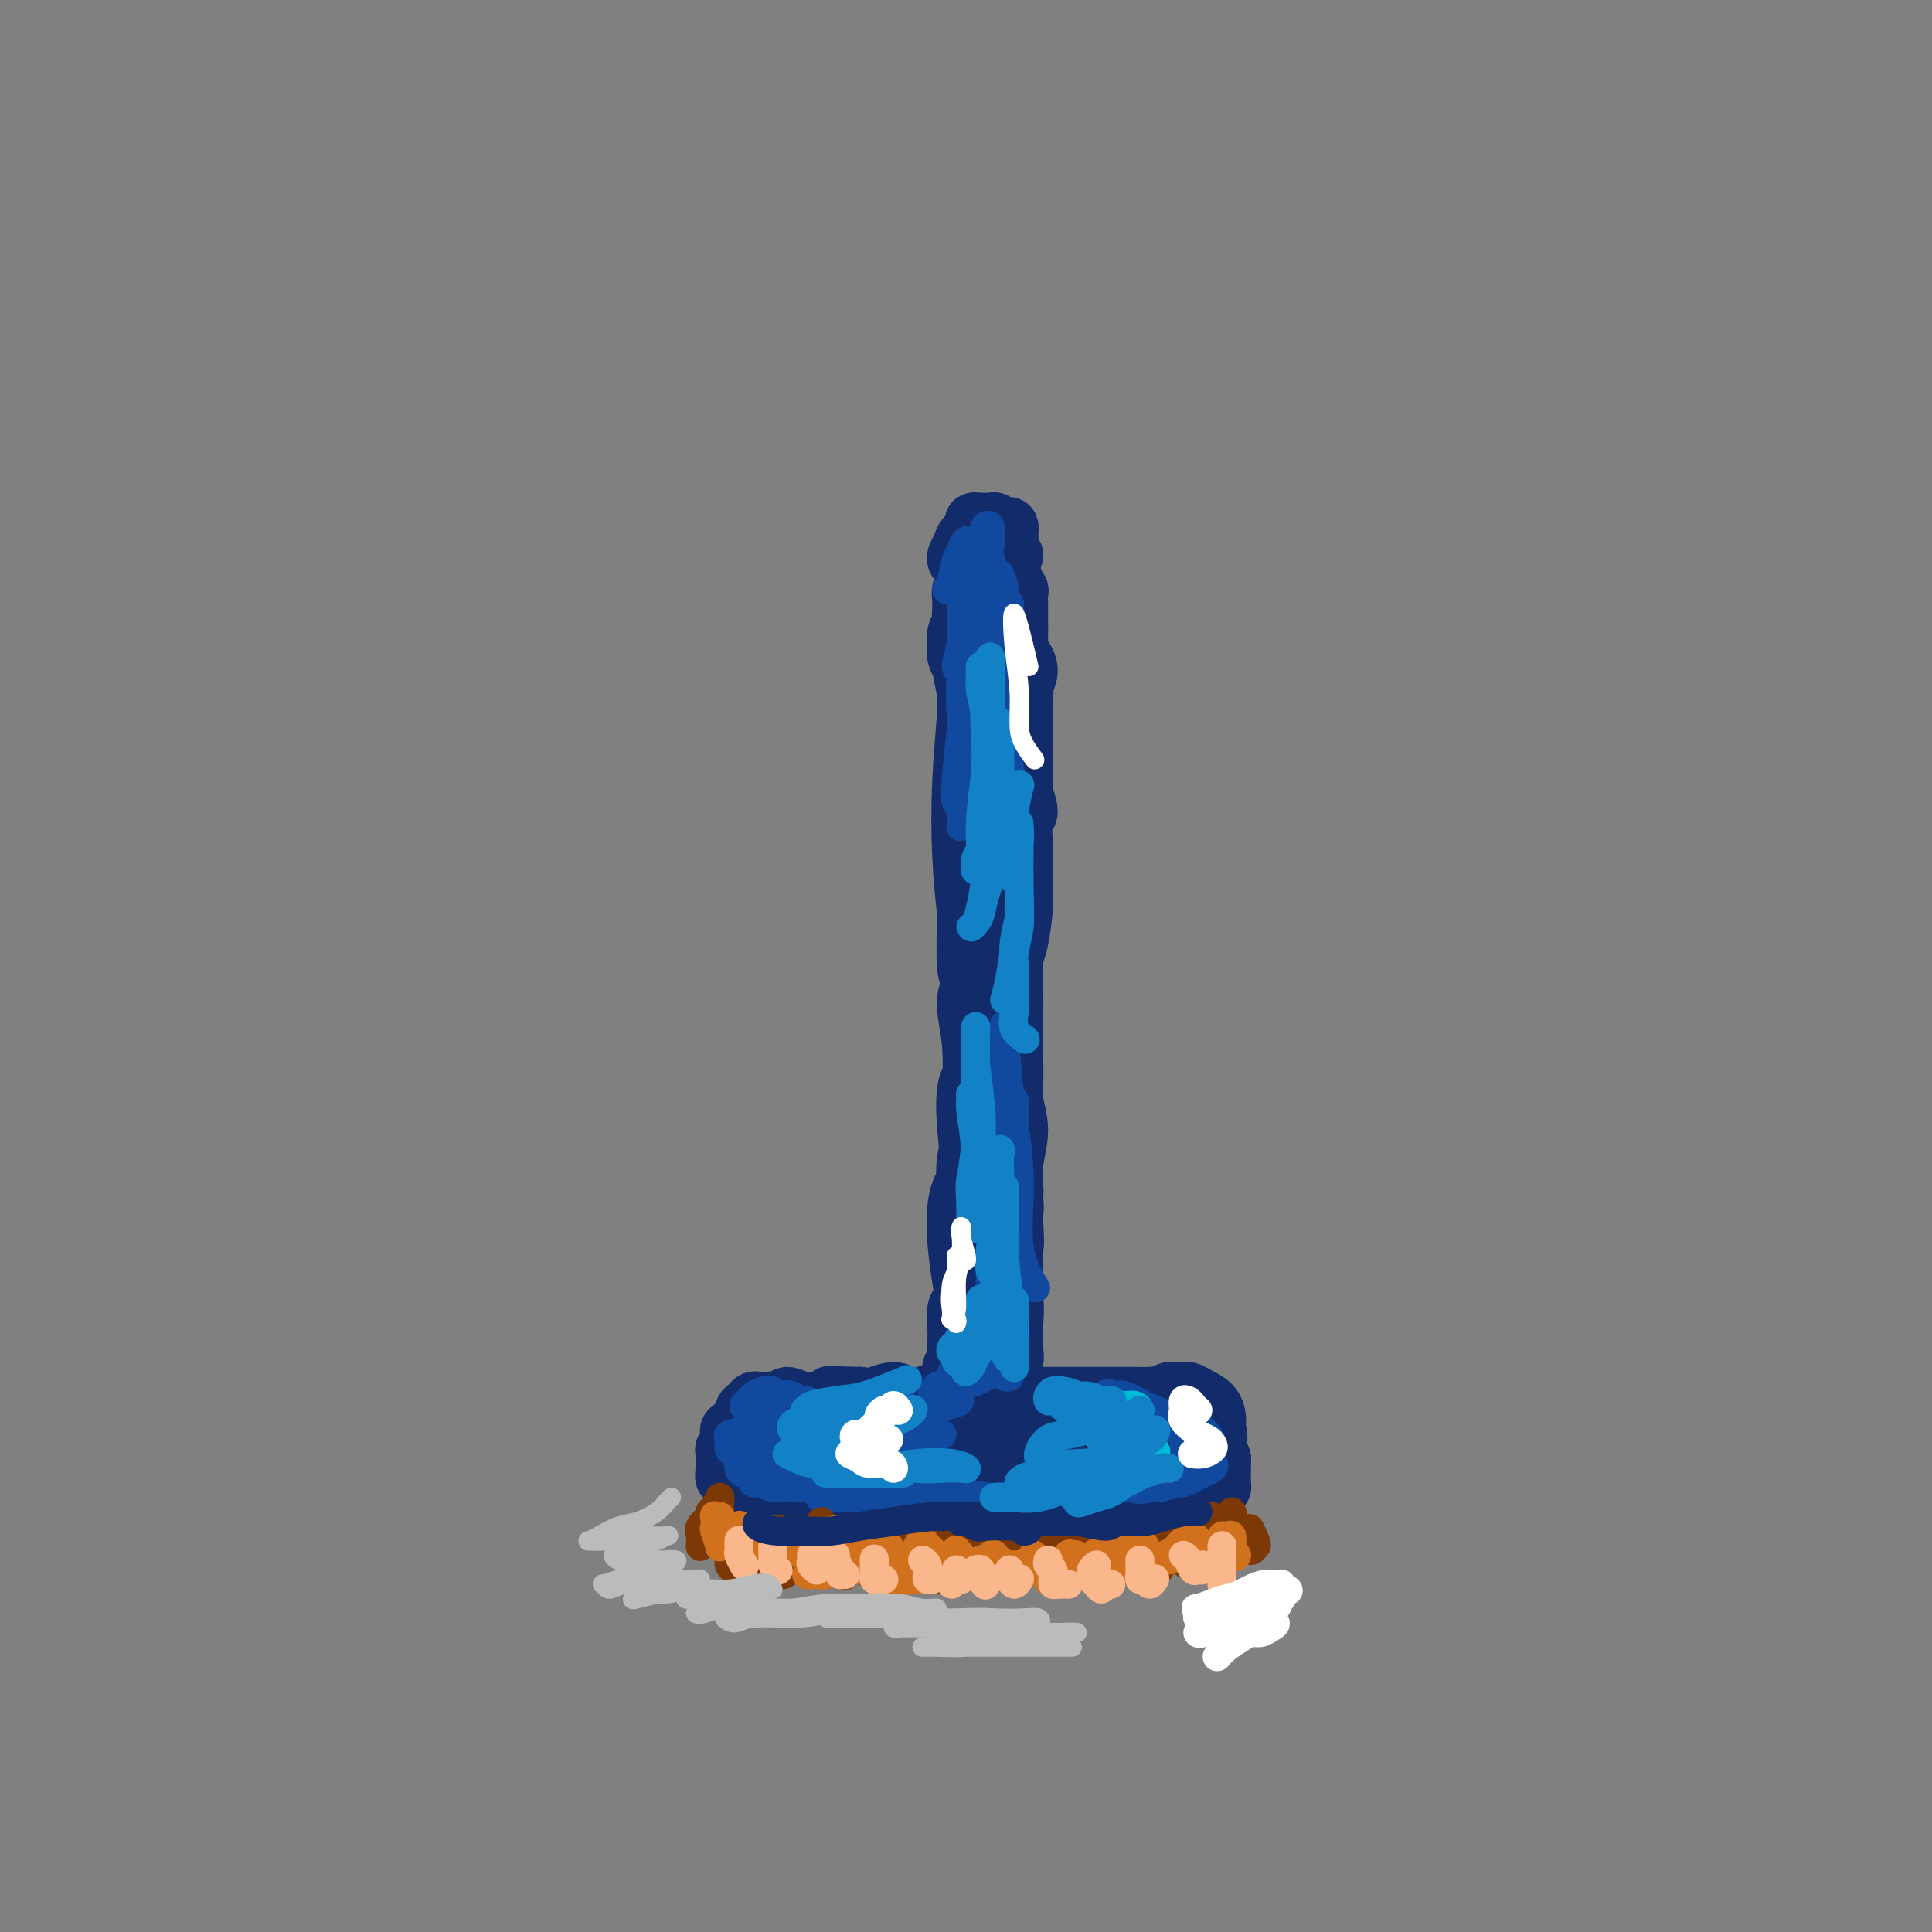 <svg viewBox='0 0 400 400' version='1.1' xmlns='http://www.w3.org/2000/svg' xmlns:xlink='http://www.w3.org/1999/xlink'><rect x="0" y="0" width="400" height="400" fill="#808080" stroke="none"/><g fill='none' stroke='rgb(18,43,106)' stroke-width='12' stroke-linecap='round' stroke-linejoin='round'><path d='M151,298c-0.008,-0.451 -0.015,-0.902 0,-1c0.015,-0.098 0.053,0.158 0,0c-0.053,-0.158 -0.196,-0.731 0,-1c0.196,-0.269 0.732,-0.233 1,0c0.268,0.233 0.269,0.664 0,1c-0.269,0.336 -0.808,0.576 -1,1c-0.192,0.424 -0.037,1.032 0,2c0.037,0.968 -0.043,2.296 0,3c0.043,0.704 0.207,0.785 0,1c-0.207,0.215 -0.787,0.563 -1,1c-0.213,0.437 -0.058,0.964 0,1c0.058,0.036 0.019,-0.419 0,-1c-0.019,-0.581 -0.019,-1.287 0,-2c0.019,-0.713 0.057,-1.431 0,-2c-0.057,-0.569 -0.208,-0.988 0,-1c0.208,-0.012 0.773,0.381 1,1c0.227,0.619 0.114,1.462 0,2c-0.114,0.538 -0.228,0.771 0,1c0.228,0.229 0.797,0.454 1,1c0.203,0.546 0.040,1.413 0,2c-0.040,0.587 0.045,0.893 0,1c-0.045,0.107 -0.219,0.015 0,0c0.219,-0.015 0.832,0.048 1,0c0.168,-0.048 -0.109,-0.205 0,0c0.109,0.205 0.602,0.773 1,1c0.398,0.227 0.699,0.114 1,0'/><path d='M155,309c0.722,1.330 0.029,0.157 0,0c-0.029,-0.157 0.608,0.704 1,1c0.392,0.296 0.538,0.027 1,0c0.462,-0.027 1.240,0.189 2,0c0.760,-0.189 1.502,-0.783 2,-1c0.498,-0.217 0.752,-0.058 1,0c0.248,0.058 0.490,0.016 1,0c0.510,-0.016 1.287,-0.005 2,0c0.713,0.005 1.364,0.005 2,0c0.636,-0.005 1.259,-0.016 2,0c0.741,0.016 1.599,0.057 2,0c0.401,-0.057 0.346,-0.212 1,0c0.654,0.212 2.019,0.793 3,1c0.981,0.207 1.579,0.041 2,0c0.421,-0.041 0.666,0.041 1,0c0.334,-0.041 0.759,-0.207 1,0c0.241,0.207 0.300,0.788 1,1c0.700,0.212 2.040,0.057 3,0c0.960,-0.057 1.538,-0.015 2,0c0.462,0.015 0.808,0.004 1,0c0.192,-0.004 0.230,-0.001 1,0c0.770,0.001 2.272,-0.001 3,0c0.728,0.001 0.681,0.004 1,0c0.319,-0.004 1.004,-0.016 2,0c0.996,0.016 2.302,0.061 3,0c0.698,-0.061 0.789,-0.226 1,0c0.211,0.226 0.543,0.845 1,1c0.457,0.155 1.040,-0.154 2,0c0.960,0.154 2.297,0.772 3,1c0.703,0.228 0.772,0.065 1,0c0.228,-0.065 0.614,-0.033 1,0'/><path d='M205,313c7.866,0.623 2.531,0.182 1,0c-1.531,-0.182 0.741,-0.105 2,0c1.259,0.105 1.505,0.240 2,0c0.495,-0.240 1.238,-0.853 2,-1c0.762,-0.147 1.542,0.171 2,0c0.458,-0.171 0.594,-0.831 1,-1c0.406,-0.169 1.082,0.155 2,0c0.918,-0.155 2.080,-0.788 3,-1c0.920,-0.212 1.600,-0.004 2,0c0.400,0.004 0.519,-0.195 1,0c0.481,0.195 1.322,0.784 2,1c0.678,0.216 1.193,0.058 2,0c0.807,-0.058 1.906,-0.015 3,0c1.094,0.015 2.182,0.001 3,0c0.818,-0.001 1.364,0.009 2,0c0.636,-0.009 1.360,-0.037 2,0c0.640,0.037 1.194,0.139 2,0c0.806,-0.139 1.864,-0.520 3,-1c1.136,-0.480 2.350,-1.061 3,-1c0.650,0.061 0.738,0.764 1,1c0.262,0.236 0.700,0.007 1,0c0.300,-0.007 0.462,0.209 1,0c0.538,-0.209 1.450,-0.843 2,-1c0.550,-0.157 0.736,0.162 1,0c0.264,-0.162 0.607,-0.807 1,-1c0.393,-0.193 0.837,0.064 1,0c0.163,-0.064 0.044,-0.450 0,-1c-0.044,-0.550 -0.012,-1.263 0,-2c0.012,-0.737 0.003,-1.496 0,-2c-0.003,-0.504 -0.002,-0.752 0,-1'/><path d='M253,302c-0.227,-0.965 -0.796,-0.878 -1,-1c-0.204,-0.122 -0.043,-0.452 0,-1c0.043,-0.548 -0.031,-1.314 0,-2c0.031,-0.686 0.166,-1.293 0,-2c-0.166,-0.707 -0.635,-1.513 -1,-2c-0.365,-0.487 -0.627,-0.656 -1,-1c-0.373,-0.344 -0.859,-0.863 -1,-1c-0.141,-0.137 0.061,0.108 0,0c-0.061,-0.108 -0.386,-0.569 -1,-1c-0.614,-0.431 -1.519,-0.834 -2,-1c-0.481,-0.166 -0.540,-0.097 -1,0c-0.460,0.097 -1.323,0.222 -2,0c-0.677,-0.222 -1.170,-0.792 -2,-1c-0.830,-0.208 -1.997,-0.056 -3,0c-1.003,0.056 -1.842,0.015 -3,0c-1.158,-0.015 -2.633,-0.004 -4,0c-1.367,0.004 -2.624,0.001 -4,0c-1.376,-0.001 -2.871,0.001 -4,0c-1.129,-0.001 -1.894,-0.004 -3,0c-1.106,0.004 -2.554,0.015 -4,0c-1.446,-0.015 -2.889,-0.056 -4,0c-1.111,0.056 -1.890,0.210 -3,0c-1.110,-0.210 -2.551,-0.785 -4,-1c-1.449,-0.215 -2.905,-0.070 -4,0c-1.095,0.070 -1.828,0.067 -3,0c-1.172,-0.067 -2.782,-0.196 -4,0c-1.218,0.196 -2.045,0.718 -3,1c-0.955,0.282 -2.040,0.323 -3,0c-0.960,-0.323 -1.797,-1.010 -3,-1c-1.203,0.010 -2.772,0.717 -4,1c-1.228,0.283 -2.114,0.141 -3,0'/><path d='M178,289c-11.000,-0.217 -4.499,-0.259 -3,0c1.499,0.259 -2.003,0.819 -4,1c-1.997,0.181 -2.490,-0.018 -3,0c-0.510,0.018 -1.039,0.254 -2,0c-0.961,-0.254 -2.355,-0.996 -3,-1c-0.645,-0.004 -0.540,0.730 -1,1c-0.460,0.270 -1.485,0.075 -2,0c-0.515,-0.075 -0.520,-0.031 -1,0c-0.480,0.031 -1.434,0.050 -2,0c-0.566,-0.050 -0.744,-0.168 -1,0c-0.256,0.168 -0.591,0.624 -1,1c-0.409,0.376 -0.894,0.674 -1,1c-0.106,0.326 0.167,0.682 0,1c-0.167,0.318 -0.773,0.599 -1,1c-0.227,0.401 -0.076,0.923 0,1c0.076,0.077 0.076,-0.292 0,0c-0.076,0.292 -0.227,1.245 0,2c0.227,0.755 0.833,1.313 1,2c0.167,0.687 -0.107,1.502 0,2c0.107,0.498 0.593,0.679 1,1c0.407,0.321 0.736,0.784 1,1c0.264,0.216 0.463,0.186 1,0c0.537,-0.186 1.411,-0.528 2,-1c0.589,-0.472 0.894,-1.073 1,-2c0.106,-0.927 0.015,-2.179 0,-3c-0.015,-0.821 0.048,-1.210 0,-1c-0.048,0.210 -0.205,1.018 0,2c0.205,0.982 0.773,2.138 1,3c0.227,0.862 0.114,1.431 0,2'/><path d='M161,303c0.637,1.206 1.730,1.220 2,1c0.270,-0.220 -0.281,-0.675 0,-1c0.281,-0.325 1.395,-0.518 2,-1c0.605,-0.482 0.701,-1.251 1,-2c0.299,-0.749 0.802,-1.477 1,-2c0.198,-0.523 0.091,-0.840 0,-1c-0.091,-0.160 -0.165,-0.162 0,0c0.165,0.162 0.569,0.488 1,1c0.431,0.512 0.889,1.210 1,2c0.111,0.790 -0.125,1.671 0,2c0.125,0.329 0.611,0.107 1,0c0.389,-0.107 0.682,-0.099 1,0c0.318,0.099 0.662,0.288 1,0c0.338,-0.288 0.669,-1.055 1,-2c0.331,-0.945 0.663,-2.069 1,-3c0.337,-0.931 0.679,-1.669 1,-2c0.321,-0.331 0.621,-0.254 1,0c0.379,0.254 0.836,0.684 1,1c0.164,0.316 0.034,0.516 0,1c-0.034,0.484 0.028,1.252 0,2c-0.028,0.748 -0.144,1.477 0,2c0.144,0.523 0.549,0.839 1,1c0.451,0.161 0.948,0.168 1,0c0.052,-0.168 -0.341,-0.512 0,-1c0.341,-0.488 1.416,-1.121 2,-2c0.584,-0.879 0.678,-2.005 1,-3c0.322,-0.995 0.871,-1.858 1,-2c0.129,-0.142 -0.161,0.436 0,1c0.161,0.564 0.774,1.113 1,2c0.226,0.887 0.065,2.110 0,3c-0.065,0.890 -0.032,1.445 0,2'/><path d='M184,302c0.495,1.151 0.732,1.028 1,1c0.268,-0.028 0.568,0.037 1,0c0.432,-0.037 0.995,-0.178 1,0c0.005,0.178 -0.549,0.673 0,0c0.549,-0.673 2.200,-2.514 3,-4c0.800,-1.486 0.749,-2.616 1,-3c0.251,-0.384 0.803,-0.023 1,0c0.197,0.023 0.038,-0.291 0,0c-0.038,0.291 0.046,1.189 0,2c-0.046,0.811 -0.220,1.535 0,2c0.220,0.465 0.835,0.669 1,1c0.165,0.331 -0.121,0.788 0,1c0.121,0.212 0.649,0.179 1,0c0.351,-0.179 0.525,-0.504 1,-1c0.475,-0.496 1.252,-1.165 2,-2c0.748,-0.835 1.468,-1.838 2,-3c0.532,-1.162 0.875,-2.484 1,-3c0.125,-0.516 0.033,-0.226 0,0c-0.033,0.226 -0.005,0.390 0,1c0.005,0.610 -0.011,1.667 0,3c0.011,1.333 0.049,2.942 0,4c-0.049,1.058 -0.186,1.566 0,2c0.186,0.434 0.694,0.793 1,1c0.306,0.207 0.411,0.262 1,0c0.589,-0.262 1.663,-0.842 2,-2c0.337,-1.158 -0.063,-2.894 0,-4c0.063,-1.106 0.589,-1.584 1,-2c0.411,-0.416 0.708,-0.771 1,-1c0.292,-0.229 0.579,-0.331 1,0c0.421,0.331 0.978,1.095 1,2c0.022,0.905 -0.489,1.953 -1,3'/><path d='M207,300c0.108,1.125 -0.123,1.438 0,2c0.123,0.562 0.600,1.372 1,2c0.400,0.628 0.723,1.072 1,1c0.277,-0.072 0.509,-0.660 1,-1c0.491,-0.340 1.241,-0.431 2,-1c0.759,-0.569 1.528,-1.614 2,-3c0.472,-1.386 0.649,-3.111 1,-4c0.351,-0.889 0.878,-0.940 1,-1c0.122,-0.060 -0.159,-0.129 0,0c0.159,0.129 0.759,0.456 1,1c0.241,0.544 0.124,1.305 0,2c-0.124,0.695 -0.256,1.323 0,2c0.256,0.677 0.898,1.402 1,2c0.102,0.598 -0.338,1.071 0,1c0.338,-0.071 1.452,-0.684 2,-1c0.548,-0.316 0.529,-0.334 1,-1c0.471,-0.666 1.432,-1.978 2,-3c0.568,-1.022 0.745,-1.753 1,-2c0.255,-0.247 0.589,-0.011 1,0c0.411,0.011 0.899,-0.205 1,0c0.101,0.205 -0.184,0.830 0,2c0.184,1.170 0.836,2.886 1,4c0.164,1.114 -0.159,1.628 0,2c0.159,0.372 0.802,0.603 1,1c0.198,0.397 -0.048,0.962 0,1c0.048,0.038 0.390,-0.449 1,-1c0.610,-0.551 1.487,-1.164 2,-2c0.513,-0.836 0.663,-1.894 1,-3c0.337,-1.106 0.860,-2.259 1,-3c0.140,-0.741 -0.103,-1.069 0,-1c0.103,0.069 0.551,0.534 1,1'/><path d='M234,297c0.865,-0.604 0.028,1.887 0,3c-0.028,1.113 0.752,0.847 1,1c0.248,0.153 -0.035,0.724 0,1c0.035,0.276 0.387,0.256 1,0c0.613,-0.256 1.485,-0.749 2,-1c0.515,-0.251 0.673,-0.261 1,-1c0.327,-0.739 0.823,-2.206 1,-3c0.177,-0.794 0.037,-0.915 0,-1c-0.037,-0.085 0.031,-0.135 0,0c-0.031,0.135 -0.160,0.453 0,1c0.160,0.547 0.610,1.322 1,2c0.390,0.678 0.721,1.259 1,2c0.279,0.741 0.506,1.641 1,2c0.494,0.359 1.254,0.176 2,0c0.746,-0.176 1.479,-0.345 2,-1c0.521,-0.655 0.829,-1.795 1,-3c0.171,-1.205 0.204,-2.473 0,-3c-0.204,-0.527 -0.644,-0.311 -1,0c-0.356,0.311 -0.629,0.719 -1,1c-0.371,0.281 -0.842,0.437 -1,1c-0.158,0.563 -0.004,1.534 0,2c0.004,0.466 -0.143,0.427 0,0c0.143,-0.427 0.574,-1.241 1,-2c0.426,-0.759 0.846,-1.463 1,-2c0.154,-0.537 0.041,-0.907 0,-1c-0.041,-0.093 -0.011,0.090 0,0c0.011,-0.090 0.003,-0.454 0,-1c-0.003,-0.546 -0.002,-1.273 0,-2'/><path d='M247,292c0.356,-1.869 0.247,-1.040 0,-1c-0.247,0.040 -0.630,-0.707 -1,-1c-0.370,-0.293 -0.726,-0.131 -1,0c-0.274,0.131 -0.466,0.232 -1,0c-0.534,-0.232 -1.409,-0.798 -2,-1c-0.591,-0.202 -0.899,-0.040 -1,0c-0.101,0.040 0.004,-0.043 0,0c-0.004,0.043 -0.115,0.210 0,0c0.115,-0.210 0.458,-0.798 1,-1c0.542,-0.202 1.284,-0.020 2,0c0.716,0.020 1.407,-0.123 2,0c0.593,0.123 1.090,0.511 2,1c0.910,0.489 2.234,1.079 3,2c0.766,0.921 0.974,2.173 1,3c0.026,0.827 -0.130,1.231 0,2c0.130,0.769 0.546,1.905 0,3c-0.546,1.095 -2.054,2.149 -3,3c-0.946,0.851 -1.332,1.498 -2,2c-0.668,0.502 -1.620,0.858 -2,1c-0.380,0.142 -0.190,0.071 0,0'/><path d='M197,283c-0.113,0.414 -0.227,0.827 0,1c0.227,0.173 0.793,0.105 1,0c0.207,-0.105 0.054,-0.249 0,-1c-0.054,-0.751 -0.011,-2.110 0,-3c0.011,-0.890 -0.011,-1.310 0,-2c0.011,-0.690 0.055,-1.651 0,-3c-0.055,-1.349 -0.208,-3.087 0,-4c0.208,-0.913 0.777,-1.000 1,-1c0.223,-0.000 0.099,0.086 0,1c-0.099,0.914 -0.175,2.655 0,4c0.175,1.345 0.601,2.293 1,4c0.399,1.707 0.772,4.174 1,6c0.228,1.826 0.310,3.011 0,4c-0.310,0.989 -1.012,1.781 -1,2c0.012,0.219 0.739,-0.137 1,-1c0.261,-0.863 0.056,-2.234 0,-4c-0.056,-1.766 0.038,-3.926 0,-6c-0.038,-2.074 -0.207,-4.061 0,-6c0.207,-1.939 0.791,-3.828 1,-5c0.209,-1.172 0.045,-1.627 0,-2c-0.045,-0.373 0.030,-0.665 0,0c-0.030,0.665 -0.166,2.288 0,4c0.166,1.712 0.633,3.514 1,6c0.367,2.486 0.635,5.656 1,8c0.365,2.344 0.829,3.862 1,5c0.171,1.138 0.049,1.897 0,2c-0.049,0.103 -0.024,-0.448 0,-1'/><path d='M205,291c0.468,3.062 0.140,-0.285 0,-3c-0.140,-2.715 -0.090,-4.800 0,-7c0.090,-2.200 0.219,-4.515 0,-7c-0.219,-2.485 -0.787,-5.140 -1,-7c-0.213,-1.860 -0.071,-2.927 0,-4c0.071,-1.073 0.072,-2.153 0,-2c-0.072,0.153 -0.215,1.540 0,3c0.215,1.460 0.790,2.995 1,5c0.210,2.005 0.057,4.482 0,7c-0.057,2.518 -0.018,5.079 0,7c0.018,1.921 0.016,3.202 0,4c-0.016,0.798 -0.046,1.112 0,1c0.046,-0.112 0.169,-0.648 0,-2c-0.169,-1.352 -0.630,-3.518 -1,-6c-0.370,-2.482 -0.649,-5.280 -1,-8c-0.351,-2.720 -0.774,-5.363 -1,-8c-0.226,-2.637 -0.257,-5.268 0,-7c0.257,-1.732 0.801,-2.565 1,-3c0.199,-0.435 0.053,-0.472 0,0c-0.053,0.472 -0.015,1.453 0,3c0.015,1.547 0.005,3.660 0,6c-0.005,2.340 -0.004,4.908 0,7c0.004,2.092 0.011,3.710 0,5c-0.011,1.290 -0.042,2.252 0,3c0.042,0.748 0.155,1.281 0,1c-0.155,-0.281 -0.577,-1.377 -1,-3c-0.423,-1.623 -0.845,-3.772 -1,-6c-0.155,-2.228 -0.041,-4.535 0,-7c0.041,-2.465 0.011,-5.087 0,-7c-0.011,-1.913 -0.003,-3.118 0,-4c0.003,-0.882 0.002,-1.441 0,-2'/><path d='M201,250c-0.558,-6.429 0.047,-2.001 0,0c-0.047,2.001 -0.744,1.573 -1,3c-0.256,1.427 -0.069,4.707 0,8c0.069,3.293 0.019,6.600 0,9c-0.019,2.400 -0.008,3.895 0,5c0.008,1.105 0.013,1.821 0,2c-0.013,0.179 -0.043,-0.177 0,-1c0.043,-0.823 0.158,-2.111 0,-4c-0.158,-1.889 -0.588,-4.379 -1,-7c-0.412,-2.621 -0.804,-5.374 -1,-8c-0.196,-2.626 -0.196,-5.125 0,-7c0.196,-1.875 0.588,-3.124 1,-4c0.412,-0.876 0.842,-1.377 1,-1c0.158,0.377 0.042,1.632 0,3c-0.042,1.368 -0.011,2.848 0,5c0.011,2.152 0.003,4.977 0,8c-0.003,3.023 0.000,6.244 0,9c-0.000,2.756 -0.004,5.048 0,6c0.004,0.952 0.014,0.564 0,0c-0.014,-0.564 -0.053,-1.304 0,-3c0.053,-1.696 0.199,-4.346 0,-7c-0.199,-2.654 -0.743,-5.311 -1,-8c-0.257,-2.689 -0.227,-5.411 0,-8c0.227,-2.589 0.649,-5.045 1,-7c0.351,-1.955 0.630,-3.407 1,-4c0.370,-0.593 0.832,-0.325 1,0c0.168,0.325 0.042,0.709 0,2c-0.042,1.291 -0.001,3.490 0,6c0.001,2.510 -0.038,5.329 0,8c0.038,2.671 0.154,5.192 0,7c-0.154,1.808 -0.577,2.904 -1,4'/><path d='M201,266c-0.227,4.447 -0.795,2.064 -1,1c-0.205,-1.064 -0.049,-0.809 0,-2c0.049,-1.191 -0.011,-3.828 0,-7c0.011,-3.172 0.093,-6.880 0,-10c-0.093,-3.120 -0.361,-5.651 0,-8c0.361,-2.349 1.352,-4.514 2,-6c0.648,-1.486 0.955,-2.292 1,-2c0.045,0.292 -0.170,1.682 0,3c0.170,1.318 0.726,2.565 1,5c0.274,2.435 0.266,6.059 0,9c-0.266,2.941 -0.789,5.200 -1,7c-0.211,1.800 -0.109,3.143 0,4c0.109,0.857 0.226,1.228 0,1c-0.226,-0.228 -0.794,-1.056 -1,-3c-0.206,-1.944 -0.051,-5.003 0,-7c0.051,-1.997 -0.001,-2.932 0,-6c0.001,-3.068 0.056,-8.268 0,-11c-0.056,-2.732 -0.221,-2.997 0,-3c0.221,-0.003 0.830,0.255 1,1c0.170,0.745 -0.098,1.978 0,4c0.098,2.022 0.562,4.834 1,8c0.438,3.166 0.850,6.688 1,10c0.150,3.312 0.038,6.416 0,9c-0.038,2.584 -0.003,4.649 0,6c0.003,1.351 -0.027,1.987 0,2c0.027,0.013 0.109,-0.599 0,-2c-0.109,-1.401 -0.411,-3.592 -1,-6c-0.589,-2.408 -1.466,-5.033 -2,-8c-0.534,-2.967 -0.724,-6.276 -1,-10c-0.276,-3.724 -0.638,-7.862 -1,-12'/><path d='M200,233c-0.589,-7.761 0.437,-9.162 1,-10c0.563,-0.838 0.662,-1.113 1,-1c0.338,0.113 0.915,0.613 1,3c0.085,2.387 -0.321,6.660 0,10c0.321,3.340 1.368,5.746 2,9c0.632,3.254 0.848,7.355 1,11c0.152,3.645 0.239,6.833 0,10c-0.239,3.167 -0.803,6.315 -1,8c-0.197,1.685 -0.028,1.909 0,2c0.028,0.091 -0.084,0.049 0,-1c0.084,-1.049 0.364,-3.107 0,-5c-0.364,-1.893 -1.373,-3.622 -2,-6c-0.627,-2.378 -0.874,-5.405 -1,-8c-0.126,-2.595 -0.132,-4.757 0,-6c0.132,-1.243 0.400,-1.566 1,-1c0.600,0.566 1.531,2.022 2,4c0.469,1.978 0.476,4.480 1,7c0.524,2.520 1.566,5.058 2,8c0.434,2.942 0.261,6.287 0,9c-0.261,2.713 -0.610,4.795 -1,7c-0.390,2.205 -0.822,4.534 -1,6c-0.178,1.466 -0.104,2.069 0,2c0.104,-0.069 0.237,-0.809 0,-2c-0.237,-1.191 -0.845,-2.833 -1,-5c-0.155,-2.167 0.144,-4.860 0,-8c-0.144,-3.140 -0.729,-6.727 -1,-10c-0.271,-3.273 -0.227,-6.233 0,-9c0.227,-2.767 0.638,-5.339 1,-7c0.362,-1.661 0.674,-2.409 1,-2c0.326,0.409 0.664,1.974 1,4c0.336,2.026 0.668,4.513 1,7'/><path d='M208,259c0.589,2.196 0.561,3.187 0,6c-0.561,2.813 -1.657,7.448 -2,10c-0.343,2.552 0.066,3.021 0,3c-0.066,-0.021 -0.607,-0.530 -1,-3c-0.393,-2.470 -0.639,-6.899 -1,-10c-0.361,-3.101 -0.838,-4.872 -1,-8c-0.162,-3.128 -0.009,-7.613 0,-12c0.009,-4.387 -0.127,-8.677 0,-11c0.127,-2.323 0.517,-2.679 1,-3c0.483,-0.321 1.058,-0.606 1,0c-0.058,0.606 -0.748,2.102 -1,4c-0.252,1.898 -0.064,4.199 0,7c0.064,2.801 0.004,6.103 0,10c-0.004,3.897 0.048,8.389 0,11c-0.048,2.611 -0.195,3.342 0,4c0.195,0.658 0.733,1.242 1,1c0.267,-0.242 0.263,-1.311 0,-3c-0.263,-1.689 -0.786,-3.997 -1,-7c-0.214,-3.003 -0.120,-6.699 0,-10c0.120,-3.301 0.267,-6.205 0,-10c-0.267,-3.795 -0.947,-8.481 -1,-12c-0.053,-3.519 0.523,-5.873 1,-7c0.477,-1.127 0.856,-1.028 1,0c0.144,1.028 0.053,2.987 0,6c-0.053,3.013 -0.067,7.082 0,11c0.067,3.918 0.214,7.685 0,10c-0.214,2.315 -0.789,3.177 -1,5c-0.211,1.823 -0.057,4.606 0,6c0.057,1.394 0.016,1.398 0,0c-0.016,-1.398 -0.008,-4.199 0,-7'/><path d='M204,250c-0.210,-2.532 -0.735,-5.362 -1,-9c-0.265,-3.638 -0.271,-8.084 0,-12c0.271,-3.916 0.818,-7.302 1,-10c0.182,-2.698 0.000,-4.709 0,-6c-0.000,-1.291 0.181,-1.861 0,-2c-0.181,-0.139 -0.724,0.152 -1,1c-0.276,0.848 -0.285,2.252 0,5c0.285,2.748 0.865,6.839 1,11c0.135,4.161 -0.173,8.393 0,12c0.173,3.607 0.829,6.590 1,8c0.171,1.410 -0.143,1.249 0,1c0.143,-0.249 0.742,-0.584 1,-2c0.258,-1.416 0.174,-3.912 0,-7c-0.174,-3.088 -0.440,-6.767 -1,-10c-0.560,-3.233 -1.416,-6.018 -2,-9c-0.584,-2.982 -0.897,-6.160 -1,-9c-0.103,-2.840 0.004,-5.344 0,-7c-0.004,-1.656 -0.120,-2.466 0,-3c0.120,-0.534 0.476,-0.793 0,0c-0.476,0.793 -1.785,2.639 -2,5c-0.215,2.361 0.664,5.237 1,9c0.336,3.763 0.128,8.414 0,12c-0.128,3.586 -0.177,6.106 0,8c0.177,1.894 0.579,3.162 1,4c0.421,0.838 0.859,1.246 1,1c0.141,-0.246 -0.016,-1.147 0,-3c0.016,-1.853 0.203,-4.660 0,-7c-0.203,-2.340 -0.797,-4.215 -1,-8c-0.203,-3.785 -0.016,-9.481 0,-14c0.016,-4.519 -0.138,-7.863 0,-10c0.138,-2.137 0.569,-3.069 1,-4'/><path d='M203,195c0.154,-7.049 0.040,-2.171 0,0c-0.040,2.171 -0.007,1.636 0,3c0.007,1.364 -0.013,4.629 0,8c0.013,3.371 0.060,6.848 0,11c-0.060,4.152 -0.226,8.978 0,12c0.226,3.022 0.843,4.238 1,5c0.157,0.762 -0.145,1.068 0,1c0.145,-0.068 0.736,-0.512 1,-2c0.264,-1.488 0.199,-4.022 0,-7c-0.199,-2.978 -0.533,-6.400 -1,-10c-0.467,-3.600 -1.068,-7.376 -1,-12c0.068,-4.624 0.804,-10.095 1,-14c0.196,-3.905 -0.147,-6.244 0,-8c0.147,-1.756 0.786,-2.927 1,-3c0.214,-0.073 0.004,0.954 0,3c-0.004,2.046 0.199,5.112 0,8c-0.199,2.888 -0.800,5.597 -1,9c-0.200,3.403 -0.000,7.501 0,11c0.000,3.499 -0.200,6.398 0,8c0.200,1.602 0.799,1.908 1,2c0.201,0.092 0.002,-0.031 0,-1c-0.002,-0.969 0.192,-2.785 0,-5c-0.192,-2.215 -0.770,-4.828 -1,-8c-0.230,-3.172 -0.113,-6.902 0,-11c0.113,-4.098 0.223,-8.564 0,-13c-0.223,-4.436 -0.778,-8.842 -1,-12c-0.222,-3.158 -0.112,-5.067 0,-6c0.112,-0.933 0.226,-0.889 0,0c-0.226,0.889 -0.792,2.624 -1,5c-0.208,2.376 -0.060,5.393 0,9c0.060,3.607 0.030,7.803 0,12'/><path d='M202,190c-0.386,6.007 -0.852,8.025 -1,10c-0.148,1.975 0.023,3.906 0,5c-0.023,1.094 -0.241,1.352 0,1c0.241,-0.352 0.940,-1.315 1,-3c0.060,-1.685 -0.520,-4.094 -1,-7c-0.480,-2.906 -0.861,-6.310 -1,-10c-0.139,-3.690 -0.037,-7.668 0,-12c0.037,-4.332 0.010,-9.019 0,-13c-0.010,-3.981 -0.003,-7.256 0,-9c0.003,-1.744 0.001,-1.956 0,-2c-0.001,-0.044 -0.001,0.082 0,1c0.001,0.918 0.004,2.628 0,7c-0.004,4.372 -0.015,11.404 0,17c0.015,5.596 0.057,9.754 0,14c-0.057,4.246 -0.214,8.581 0,11c0.214,2.419 0.800,2.923 1,3c0.200,0.077 0.014,-0.274 0,-1c-0.014,-0.726 0.144,-1.828 0,-4c-0.144,-2.172 -0.588,-5.414 -1,-9c-0.412,-3.586 -0.790,-7.515 -1,-12c-0.210,-4.485 -0.252,-9.524 0,-15c0.252,-5.476 0.800,-11.387 1,-14c0.200,-2.613 0.054,-1.926 0,-2c-0.054,-0.074 -0.014,-0.907 0,-1c0.014,-0.093 0.003,0.555 0,2c-0.003,1.445 0.002,3.687 0,7c-0.002,3.313 -0.012,7.697 0,13c0.012,5.303 0.044,11.524 0,16c-0.044,4.476 -0.166,7.205 0,9c0.166,1.795 0.619,2.656 1,3c0.381,0.344 0.691,0.172 1,0'/><path d='M202,195c0.354,7.145 0.238,0.008 0,-4c-0.238,-4.008 -0.599,-4.887 -1,-7c-0.401,-2.113 -0.840,-5.459 -1,-11c-0.160,-5.541 -0.039,-13.275 0,-18c0.039,-4.725 -0.003,-6.439 0,-9c0.003,-2.561 0.052,-5.970 0,-7c-0.052,-1.030 -0.206,0.317 0,1c0.206,0.683 0.773,0.702 1,5c0.227,4.298 0.113,12.875 0,18c-0.113,5.125 -0.227,6.799 0,10c0.227,3.201 0.793,7.931 1,11c0.207,3.069 0.054,4.479 0,4c-0.054,-0.479 -0.011,-2.846 0,-5c0.011,-2.154 -0.011,-4.094 0,-7c0.011,-2.906 0.057,-6.778 0,-11c-0.057,-4.222 -0.215,-8.793 0,-13c0.215,-4.207 0.804,-8.049 1,-10c0.196,-1.951 0.000,-2.010 0,-2c-0.000,0.010 0.195,0.089 0,2c-0.195,1.911 -0.782,5.653 -1,9c-0.218,3.347 -0.069,6.298 0,10c0.069,3.702 0.057,8.156 0,12c-0.057,3.844 -0.158,7.079 0,9c0.158,1.921 0.574,2.528 1,3c0.426,0.472 0.860,0.808 1,0c0.140,-0.808 -0.015,-2.761 0,-5c0.015,-2.239 0.200,-4.765 0,-8c-0.200,-3.235 -0.785,-7.179 -1,-11c-0.215,-3.821 -0.062,-7.520 0,-11c0.062,-3.480 0.031,-6.740 0,-10'/><path d='M203,140c0.150,-8.919 0.026,-7.216 0,-6c-0.026,1.216 0.045,1.947 0,4c-0.045,2.053 -0.207,5.429 0,9c0.207,3.571 0.784,7.338 1,11c0.216,3.662 0.072,7.219 0,10c-0.072,2.781 -0.072,4.786 0,6c0.072,1.214 0.215,1.639 0,2c-0.215,0.361 -0.790,0.660 -1,0c-0.210,-0.660 -0.056,-2.277 0,-5c0.056,-2.723 0.015,-6.550 0,-10c-0.015,-3.450 -0.003,-6.521 0,-10c0.003,-3.479 -0.002,-7.365 0,-10c0.002,-2.635 0.011,-4.018 0,-5c-0.011,-0.982 -0.042,-1.564 0,-2c0.042,-0.436 0.159,-0.727 0,0c-0.159,0.727 -0.593,2.472 -1,5c-0.407,2.528 -0.789,5.841 -1,9c-0.211,3.159 -0.253,6.165 0,9c0.253,2.835 0.801,5.498 1,7c0.199,1.502 0.051,1.842 0,2c-0.051,0.158 -0.003,0.134 0,-1c0.003,-1.134 -0.039,-3.378 0,-5c0.039,-1.622 0.158,-2.623 0,-5c-0.158,-2.377 -0.592,-6.130 -1,-9c-0.408,-2.870 -0.789,-4.856 -1,-7c-0.211,-2.144 -0.252,-4.446 0,-6c0.252,-1.554 0.797,-2.361 1,-3c0.203,-0.639 0.065,-1.109 0,0c-0.065,1.109 -0.056,3.799 0,6c0.056,2.201 0.159,3.915 0,6c-0.159,2.085 -0.579,4.543 -1,7'/><path d='M200,149c-0.154,4.001 -0.040,4.504 0,5c0.040,0.496 0.007,0.985 0,1c-0.007,0.015 0.012,-0.446 0,-1c-0.012,-0.554 -0.057,-1.202 0,-3c0.057,-1.798 0.215,-4.745 0,-7c-0.215,-2.255 -0.804,-3.817 -1,-6c-0.196,-2.183 -0.000,-4.987 0,-7c0.000,-2.013 -0.195,-3.234 0,-4c0.195,-0.766 0.781,-1.075 1,-1c0.219,0.075 0.073,0.535 0,1c-0.073,0.465 -0.071,0.935 0,2c0.071,1.065 0.211,2.724 0,4c-0.211,1.276 -0.774,2.169 -1,3c-0.226,0.831 -0.114,1.600 0,2c0.114,0.400 0.230,0.431 0,0c-0.230,-0.431 -0.808,-1.324 -1,-2c-0.192,-0.676 0.001,-1.137 0,-2c-0.001,-0.863 -0.197,-2.129 0,-3c0.197,-0.871 0.785,-1.346 1,-2c0.215,-0.654 0.057,-1.489 0,-2c-0.057,-0.511 -0.011,-0.700 0,-1c0.011,-0.300 -0.011,-0.710 0,-1c0.011,-0.290 0.056,-0.459 0,-1c-0.056,-0.541 -0.211,-1.454 0,-2c0.211,-0.546 0.789,-0.724 1,-1c0.211,-0.276 0.057,-0.651 0,-1c-0.057,-0.349 -0.016,-0.671 0,-1c0.016,-0.329 0.008,-0.664 0,-1'/><path d='M200,118c0.179,-5.979 0.626,-2.926 1,-2c0.374,0.926 0.675,-0.273 1,-1c0.325,-0.727 0.675,-0.980 1,-1c0.325,-0.020 0.627,0.195 1,0c0.373,-0.195 0.818,-0.799 1,-1c0.182,-0.201 0.101,0.001 0,0c-0.101,-0.001 -0.223,-0.204 0,0c0.223,0.204 0.792,0.817 1,1c0.208,0.183 0.056,-0.063 0,0c-0.056,0.063 -0.015,0.436 0,1c0.015,0.564 0.004,1.320 0,2c-0.004,0.680 -0.002,1.285 0,2c0.002,0.715 0.003,1.540 0,2c-0.003,0.460 -0.010,0.556 0,1c0.010,0.444 0.037,1.235 0,2c-0.037,0.765 -0.140,1.503 0,2c0.140,0.497 0.521,0.752 1,1c0.479,0.248 1.056,0.488 1,1c-0.056,0.512 -0.746,1.296 -1,2c-0.254,0.704 -0.072,1.326 0,2c0.072,0.674 0.033,1.399 0,2c-0.033,0.601 -0.061,1.079 0,2c0.061,0.921 0.213,2.285 0,3c-0.213,0.715 -0.789,0.779 -1,1c-0.211,0.221 -0.057,0.598 0,1c0.057,0.402 0.016,0.829 0,1c-0.016,0.171 -0.008,0.085 0,0'/><path d='M206,142c0.300,4.129 0.551,-0.047 1,-2c0.449,-1.953 1.097,-1.681 1,-2c-0.097,-0.319 -0.940,-1.229 -1,-2c-0.060,-0.771 0.663,-1.402 1,-2c0.337,-0.598 0.286,-1.164 0,-1c-0.286,0.164 -0.809,1.056 -1,2c-0.191,0.944 -0.051,1.939 0,3c0.051,1.061 0.014,2.188 0,3c-0.014,0.812 -0.003,1.309 0,2c0.003,0.691 -0.000,1.577 0,3c0.000,1.423 0.005,3.384 0,5c-0.005,1.616 -0.020,2.887 0,4c0.020,1.113 0.076,2.067 0,3c-0.076,0.933 -0.283,1.843 0,3c0.283,1.157 1.057,2.559 1,4c-0.057,1.441 -0.946,2.921 -1,4c-0.054,1.079 0.728,1.758 1,3c0.272,1.242 0.034,3.045 0,4c-0.034,0.955 0.134,1.060 0,2c-0.134,0.940 -0.572,2.716 -1,4c-0.428,1.284 -0.847,2.077 -1,3c-0.153,0.923 -0.042,1.977 0,3c0.042,1.023 0.014,2.014 0,3c-0.014,0.986 -0.014,1.968 0,3c0.014,1.032 0.042,2.113 0,3c-0.042,0.887 -0.155,1.580 0,3c0.155,1.420 0.578,3.566 1,5c0.422,1.434 0.844,2.155 1,3c0.156,0.845 0.044,1.813 0,3c-0.044,1.187 -0.022,2.594 0,4'/><path d='M208,215c-0.061,13.315 -0.213,6.102 0,4c0.213,-2.102 0.793,0.906 1,3c0.207,2.094 0.042,3.275 0,4c-0.042,0.725 0.038,0.994 0,2c-0.038,1.006 -0.193,2.747 0,4c0.193,1.253 0.735,2.016 1,3c0.265,0.984 0.253,2.188 0,3c-0.253,0.812 -0.746,1.233 -1,2c-0.254,0.767 -0.269,1.881 0,3c0.269,1.119 0.822,2.242 1,3c0.178,0.758 -0.019,1.152 0,2c0.019,0.848 0.254,2.152 0,3c-0.254,0.848 -0.996,1.241 -1,2c-0.004,0.759 0.731,1.883 1,3c0.269,1.117 0.072,2.228 0,3c-0.072,0.772 -0.019,1.207 0,2c0.019,0.793 0.005,1.945 0,3c-0.005,1.055 -0.001,2.012 0,3c0.001,0.988 0.000,2.008 0,3c-0.000,0.992 0.001,1.955 0,3c-0.001,1.045 -0.004,2.171 0,3c0.004,0.829 0.014,1.361 0,2c-0.014,0.639 -0.051,1.386 0,2c0.051,0.614 0.191,1.093 0,2c-0.191,0.907 -0.713,2.240 -1,3c-0.287,0.760 -0.340,0.948 0,1c0.340,0.052 1.072,-0.030 1,0c-0.072,0.030 -0.947,0.173 -1,0c-0.053,-0.173 0.717,-0.662 1,-1c0.283,-0.338 0.081,-0.525 0,-1c-0.081,-0.475 -0.040,-1.237 0,-2'/><path d='M210,282c0.160,-0.894 0.061,-1.630 0,-3c-0.061,-1.370 -0.083,-3.373 0,-5c0.083,-1.627 0.271,-2.876 0,-5c-0.271,-2.124 -1.002,-5.122 -1,-7c0.002,-1.878 0.737,-2.636 1,-4c0.263,-1.364 0.053,-3.334 0,-5c-0.053,-1.666 0.053,-3.028 0,-5c-0.053,-1.972 -0.263,-4.554 0,-7c0.263,-2.446 0.999,-4.757 1,-7c0.001,-2.243 -0.732,-4.417 -1,-6c-0.268,-1.583 -0.072,-2.574 0,-4c0.072,-1.426 0.018,-3.288 0,-5c-0.018,-1.712 -0.002,-3.273 0,-5c0.002,-1.727 -0.010,-3.620 0,-5c0.010,-1.380 0.041,-2.245 0,-4c-0.041,-1.755 -0.155,-4.398 0,-6c0.155,-1.602 0.577,-2.162 1,-4c0.423,-1.838 0.846,-4.954 1,-7c0.154,-2.046 0.040,-3.021 0,-4c-0.040,-0.979 -0.006,-1.961 0,-3c0.006,-1.039 -0.016,-2.134 0,-3c0.016,-0.866 0.071,-1.501 0,-3c-0.071,-1.499 -0.268,-3.862 0,-5c0.268,-1.138 1.000,-1.052 1,-2c0.000,-0.948 -0.732,-2.929 -1,-4c-0.268,-1.071 -0.072,-1.232 0,-2c0.072,-0.768 0.019,-2.142 0,-3c-0.019,-0.858 -0.005,-1.199 0,-2c0.005,-0.801 0.001,-2.062 0,-3c-0.001,-0.938 -0.000,-1.554 0,-2c0.000,-0.446 0.000,-0.723 0,-1'/><path d='M212,151c0.304,-20.802 0.065,-7.307 0,-3c-0.065,4.307 0.046,-0.575 0,-3c-0.046,-2.425 -0.247,-2.392 0,-3c0.247,-0.608 0.942,-1.857 1,-3c0.058,-1.143 -0.520,-2.182 -1,-3c-0.480,-0.818 -0.861,-1.417 -1,-2c-0.139,-0.583 -0.036,-1.150 0,-2c0.036,-0.850 0.006,-1.982 0,-3c-0.006,-1.018 0.014,-1.920 0,-3c-0.014,-1.080 -0.061,-2.337 0,-3c0.061,-0.663 0.231,-0.730 0,-1c-0.231,-0.270 -0.864,-0.742 -1,-1c-0.136,-0.258 0.226,-0.303 0,-1c-0.226,-0.697 -1.041,-2.045 -1,-3c0.041,-0.955 0.939,-1.517 1,-2c0.061,-0.483 -0.716,-0.889 -1,-1c-0.284,-0.111 -0.076,0.072 0,0c0.076,-0.072 0.019,-0.398 0,-1c-0.019,-0.602 0.001,-1.481 0,-2c-0.001,-0.519 -0.024,-0.679 0,-1c0.024,-0.321 0.094,-0.804 0,-1c-0.094,-0.196 -0.354,-0.105 -1,0c-0.646,0.105 -1.680,0.224 -2,0c-0.320,-0.224 0.073,-0.792 0,-1c-0.073,-0.208 -0.611,-0.056 -1,0c-0.389,0.056 -0.630,0.015 -1,0c-0.370,-0.015 -0.869,-0.004 -1,0c-0.131,0.004 0.105,0.001 0,0c-0.105,-0.001 -0.553,-0.001 -1,0'/><path d='M202,108c-0.973,-0.334 0.093,0.331 0,1c-0.093,0.669 -1.345,1.342 -2,2c-0.655,0.658 -0.712,1.300 -1,2c-0.288,0.700 -0.808,1.458 -1,2c-0.192,0.542 -0.055,0.869 0,1c0.055,0.131 0.027,0.065 0,0'/></g>
<g fill='none' stroke='rgb(17,73,159)' stroke-width='6' stroke-linecap='round' stroke-linejoin='round'><path d='M169,291c-0.303,0.113 -0.606,0.226 -1,0c-0.394,-0.226 -0.878,-0.793 -1,-1c-0.122,-0.207 0.118,-0.056 0,0c-0.118,0.056 -0.595,0.015 -1,0c-0.405,-0.015 -0.738,-0.005 -1,0c-0.262,0.005 -0.452,0.005 -1,0c-0.548,-0.005 -1.453,-0.015 -2,0c-0.547,0.015 -0.734,0.054 -1,0c-0.266,-0.054 -0.609,-0.201 -1,0c-0.391,0.201 -0.830,0.749 -1,1c-0.170,0.251 -0.070,0.205 0,1c0.070,0.795 0.111,2.431 0,3c-0.111,0.569 -0.376,0.073 0,0c0.376,-0.073 1.391,0.279 2,0c0.609,-0.279 0.812,-1.187 1,-2c0.188,-0.813 0.360,-1.531 1,-2c0.640,-0.469 1.749,-0.687 2,-1c0.251,-0.313 -0.356,-0.719 -1,-1c-0.644,-0.281 -1.325,-0.436 -2,0c-0.675,0.436 -1.343,1.465 -2,2c-0.657,0.535 -1.301,0.578 -2,1c-0.699,0.422 -1.452,1.224 -2,2c-0.548,0.776 -0.890,1.526 -1,2c-0.110,0.474 0.013,0.670 0,1c-0.013,0.330 -0.160,0.792 0,1c0.160,0.208 0.628,0.160 1,0c0.372,-0.160 0.647,-0.432 1,-1c0.353,-0.568 0.785,-1.430 1,-2c0.215,-0.570 0.212,-0.846 0,-1c-0.212,-0.154 -0.632,-0.187 -1,0c-0.368,0.187 -0.684,0.593 -1,1'/><path d='M156,295c-1.110,1.224 -0.884,1.284 -1,2c-0.116,0.716 -0.575,2.087 -1,3c-0.425,0.913 -0.816,1.369 -1,2c-0.184,0.631 -0.162,1.438 0,2c0.162,0.562 0.464,0.879 1,1c0.536,0.121 1.307,0.047 2,0c0.693,-0.047 1.308,-0.066 2,0c0.692,0.066 1.461,0.217 2,0c0.539,-0.217 0.850,-0.802 1,-1c0.150,-0.198 0.141,-0.011 0,0c-0.141,0.011 -0.415,-0.156 -1,0c-0.585,0.156 -1.482,0.634 -2,1c-0.518,0.366 -0.657,0.620 -1,1c-0.343,0.380 -0.889,0.888 -1,1c-0.111,0.112 0.214,-0.170 1,0c0.786,0.170 2.033,0.792 3,1c0.967,0.208 1.652,0.003 3,0c1.348,-0.003 3.357,0.195 5,0c1.643,-0.195 2.920,-0.783 4,-1c1.080,-0.217 1.965,-0.061 2,0c0.035,0.061 -0.779,0.028 -2,0c-1.221,-0.028 -2.850,-0.050 -4,0c-1.150,0.050 -1.822,0.172 -3,0c-1.178,-0.172 -2.862,-0.639 -4,-1c-1.138,-0.361 -1.729,-0.616 -2,-1c-0.271,-0.384 -0.222,-0.896 0,-1c0.222,-0.104 0.616,0.199 1,0c0.384,-0.199 0.757,-0.900 2,-2c1.243,-1.100 3.355,-2.600 5,-4c1.645,-1.400 2.822,-2.700 4,-4'/><path d='M171,294c2.049,-1.978 1.170,-1.925 1,-2c-0.170,-0.075 0.369,-0.280 0,0c-0.369,0.280 -1.644,1.043 -3,2c-1.356,0.957 -2.792,2.107 -4,3c-1.208,0.893 -2.189,1.529 -3,2c-0.811,0.471 -1.453,0.778 -2,1c-0.547,0.222 -1.000,0.361 -1,0c0.000,-0.361 0.453,-1.221 1,-2c0.547,-0.779 1.187,-1.478 2,-2c0.813,-0.522 1.798,-0.869 3,-1c1.202,-0.131 2.621,-0.046 4,0c1.379,0.046 2.719,0.054 4,0c1.281,-0.054 2.502,-0.168 3,0c0.498,0.168 0.274,0.620 0,1c-0.274,0.380 -0.596,0.687 -1,1c-0.404,0.313 -0.890,0.631 -2,1c-1.110,0.369 -2.843,0.789 -4,1c-1.157,0.211 -1.738,0.211 -3,0c-1.262,-0.211 -3.203,-0.635 -4,-1c-0.797,-0.365 -0.448,-0.670 0,-1c0.448,-0.330 0.994,-0.684 2,-1c1.006,-0.316 2.471,-0.594 4,-1c1.529,-0.406 3.123,-0.939 5,-1c1.877,-0.061 4.037,0.352 6,0c1.963,-0.352 3.730,-1.468 5,-2c1.270,-0.532 2.045,-0.482 2,0c-0.045,0.482 -0.910,1.394 -2,2c-1.090,0.606 -2.406,0.905 -4,1c-1.594,0.095 -3.468,-0.013 -5,0c-1.532,0.013 -2.724,0.147 -4,0c-1.276,-0.147 -2.638,-0.573 -4,-1'/><path d='M167,294c-2.313,-0.185 -1.594,-0.147 -1,0c0.594,0.147 1.064,0.404 2,0c0.936,-0.404 2.338,-1.468 4,-2c1.662,-0.532 3.583,-0.532 5,-1c1.417,-0.468 2.331,-1.404 4,-2c1.669,-0.596 4.093,-0.852 5,-1c0.907,-0.148 0.297,-0.190 0,0c-0.297,0.190 -0.280,0.611 -1,1c-0.720,0.389 -2.178,0.746 -4,1c-1.822,0.254 -4.007,0.405 -6,1c-1.993,0.595 -3.792,1.635 -6,2c-2.208,0.365 -4.823,0.056 -7,0c-2.177,-0.056 -3.916,0.140 -5,0c-1.084,-0.140 -1.515,-0.615 -2,-1c-0.485,-0.385 -1.026,-0.678 -1,-1c0.026,-0.322 0.619,-0.671 1,-1c0.381,-0.329 0.548,-0.636 1,-1c0.452,-0.364 1.187,-0.785 2,-1c0.813,-0.215 1.704,-0.224 2,0c0.296,0.224 -0.002,0.679 0,1c0.002,0.321 0.304,0.506 0,1c-0.304,0.494 -1.216,1.297 -2,2c-0.784,0.703 -1.441,1.305 -2,2c-0.559,0.695 -1.019,1.483 -2,2c-0.981,0.517 -2.481,0.765 -3,1c-0.519,0.235 -0.055,0.459 0,1c0.055,0.541 -0.297,1.399 0,2c0.297,0.601 1.245,0.945 2,1c0.755,0.055 1.319,-0.177 2,0c0.681,0.177 1.480,0.765 2,1c0.520,0.235 0.760,0.118 1,0'/><path d='M158,302c1.075,0.492 0.264,0.723 0,1c-0.264,0.277 0.020,0.600 0,1c-0.020,0.400 -0.345,0.877 0,1c0.345,0.123 1.360,-0.109 2,0c0.640,0.109 0.906,0.558 2,1c1.094,0.442 3.017,0.877 5,1c1.983,0.123 4.027,-0.066 6,0c1.973,0.066 3.875,0.386 6,0c2.125,-0.386 4.472,-1.476 6,-2c1.528,-0.524 2.236,-0.480 3,0c0.764,0.480 1.585,1.396 2,2c0.415,0.604 0.425,0.897 0,1c-0.425,0.103 -1.284,0.017 -2,0c-0.716,-0.017 -1.291,0.034 -3,0c-1.709,-0.034 -4.554,-0.152 -6,0c-1.446,0.152 -1.492,0.573 -2,1c-0.508,0.427 -1.479,0.861 -2,1c-0.521,0.139 -0.593,-0.016 0,0c0.593,0.016 1.850,0.204 3,0c1.150,-0.204 2.192,-0.799 4,-1c1.808,-0.201 4.380,-0.008 7,0c2.620,0.008 5.287,-0.170 8,0c2.713,0.170 5.474,0.687 8,1c2.526,0.313 4.819,0.420 6,1c1.181,0.580 1.250,1.631 1,2c-0.250,0.369 -0.821,0.057 -2,0c-1.179,-0.057 -2.968,0.142 -5,0c-2.032,-0.142 -4.308,-0.626 -7,-1c-2.692,-0.374 -5.802,-0.639 -9,-1c-3.198,-0.361 -6.485,-0.817 -9,-1c-2.515,-0.183 -4.257,-0.091 -6,0'/><path d='M174,310c-6.448,-0.115 -4.069,0.098 -3,0c1.069,-0.098 0.826,-0.507 1,-1c0.174,-0.493 0.764,-1.071 2,-2c1.236,-0.929 3.118,-2.211 5,-3c1.882,-0.789 3.764,-1.087 6,-1c2.236,0.087 4.827,0.559 7,1c2.173,0.441 3.927,0.850 5,1c1.073,0.150 1.465,0.042 1,0c-0.465,-0.042 -1.788,-0.018 -3,0c-1.212,0.018 -2.315,0.030 -4,0c-1.685,-0.030 -3.954,-0.103 -6,0c-2.046,0.103 -3.868,0.382 -6,0c-2.132,-0.382 -4.572,-1.425 -6,-2c-1.428,-0.575 -1.842,-0.682 -2,-1c-0.158,-0.318 -0.061,-0.845 1,-1c1.061,-0.155 3.084,0.064 5,0c1.916,-0.064 3.725,-0.409 6,-1c2.275,-0.591 5.016,-1.428 7,-2c1.984,-0.572 3.210,-0.881 4,-1c0.790,-0.119 1.142,-0.049 1,0c-0.142,0.049 -0.778,0.077 -2,0c-1.222,-0.077 -3.028,-0.259 -5,0c-1.972,0.259 -4.108,0.959 -6,1c-1.892,0.041 -3.540,-0.577 -5,-1c-1.460,-0.423 -2.730,-0.651 -3,-1c-0.270,-0.349 0.462,-0.818 1,-1c0.538,-0.182 0.882,-0.076 2,0c1.118,0.076 3.011,0.124 5,0c1.989,-0.124 4.074,-0.418 6,-1c1.926,-0.582 3.693,-1.452 5,-2c1.307,-0.548 2.153,-0.774 3,-1'/><path d='M196,291c3.857,-1.000 2.500,-1.000 2,-1c-0.500,0.000 -0.143,0.000 0,0c0.143,0.000 0.071,0.000 0,0'/><path d='M208,278c-0.006,-0.010 -0.012,-0.021 0,0c0.012,0.021 0.043,0.072 0,-1c-0.043,-1.072 -0.159,-3.269 0,-5c0.159,-1.731 0.594,-2.996 1,-3c0.406,-0.004 0.785,1.253 1,3c0.215,1.747 0.268,3.985 0,6c-0.268,2.015 -0.858,3.808 -1,5c-0.142,1.192 0.162,1.782 0,2c-0.162,0.218 -0.790,0.064 -1,0c-0.210,-0.064 -0.000,-0.036 0,-1c0.000,-0.964 -0.209,-2.919 0,-5c0.209,-2.081 0.837,-4.288 1,-6c0.163,-1.712 -0.139,-2.928 0,-4c0.139,-1.072 0.720,-2.000 1,-2c0.280,-0.000 0.259,0.927 0,2c-0.259,1.073 -0.755,2.291 -1,4c-0.245,1.709 -0.238,3.910 -1,6c-0.762,2.090 -2.292,4.069 -3,5c-0.708,0.931 -0.594,0.815 -1,1c-0.406,0.185 -1.332,0.671 -2,1c-0.668,0.329 -1.078,0.501 -1,0c0.078,-0.501 0.645,-1.673 1,-3c0.355,-1.327 0.497,-2.807 1,-4c0.503,-1.193 1.366,-2.097 2,-3c0.634,-0.903 1.040,-1.804 1,-2c-0.040,-0.196 -0.524,0.315 -1,1c-0.476,0.685 -0.942,1.544 -2,3c-1.058,1.456 -2.708,3.507 -4,5c-1.292,1.493 -2.226,2.426 -3,3c-0.774,0.574 -1.387,0.787 -2,1'/><path d='M194,287c-1.805,2.014 -0.817,1.549 0,1c0.817,-0.549 1.465,-1.184 2,-2c0.535,-0.816 0.958,-1.815 2,-3c1.042,-1.185 2.703,-2.556 4,-4c1.297,-1.444 2.229,-2.962 3,-4c0.771,-1.038 1.380,-1.598 2,-2c0.620,-0.402 1.252,-0.648 1,0c-0.252,0.648 -1.389,2.191 -2,3c-0.611,0.809 -0.695,0.886 -1,1c-0.305,0.114 -0.829,0.266 -1,0c-0.171,-0.266 0.011,-0.950 0,-2c-0.011,-1.050 -0.215,-2.467 0,-4c0.215,-1.533 0.851,-3.181 1,-5c0.149,-1.819 -0.187,-3.808 0,-5c0.187,-1.192 0.898,-1.588 1,-2c0.102,-0.412 -0.403,-0.840 0,0c0.403,0.840 1.716,2.949 2,5c0.284,2.051 -0.461,4.044 -1,6c-0.539,1.956 -0.874,3.874 -1,5c-0.126,1.126 -0.045,1.461 0,1c0.045,-0.461 0.054,-1.719 0,-3c-0.054,-1.281 -0.171,-2.587 0,-4c0.171,-1.413 0.630,-2.934 1,-6c0.370,-3.066 0.651,-7.677 1,-11c0.349,-3.323 0.766,-5.357 1,-6c0.234,-0.643 0.284,0.104 0,1c-0.284,0.896 -0.901,1.941 -1,4c-0.099,2.059 0.319,5.131 0,8c-0.319,2.869 -1.377,5.534 -2,8c-0.623,2.466 -0.812,4.733 -1,7'/><path d='M205,274c-0.359,5.013 0.744,3.545 1,3c0.256,-0.545 -0.334,-0.167 0,-1c0.334,-0.833 1.592,-2.878 2,-5c0.408,-2.122 -0.034,-4.322 0,-7c0.034,-2.678 0.545,-5.834 1,-9c0.455,-3.166 0.855,-6.342 1,-10c0.145,-3.658 0.035,-7.798 0,-11c-0.035,-3.202 0.006,-5.468 0,-6c-0.006,-0.532 -0.058,0.669 0,2c0.058,1.331 0.226,2.793 0,6c-0.226,3.207 -0.846,8.160 -1,12c-0.154,3.840 0.160,6.568 0,9c-0.160,2.432 -0.793,4.570 -1,6c-0.207,1.430 0.011,2.153 0,2c-0.011,-0.153 -0.252,-1.183 0,-3c0.252,-1.817 0.995,-4.421 1,-9c0.005,-4.579 -0.729,-11.132 -1,-17c-0.271,-5.868 -0.078,-11.049 0,-15c0.078,-3.951 0.042,-6.671 0,-8c-0.042,-1.329 -0.091,-1.266 0,1c0.091,2.266 0.323,6.734 1,12c0.677,5.266 1.800,11.329 2,17c0.200,5.671 -0.523,10.950 0,15c0.523,4.050 2.292,6.871 3,8c0.708,1.129 0.354,0.564 0,0'/><path d='M205,113c0.007,-0.759 0.015,-1.518 0,-2c-0.015,-0.482 -0.052,-0.688 0,-1c0.052,-0.312 0.193,-0.731 0,-1c-0.193,-0.269 -0.720,-0.388 -1,0c-0.280,0.388 -0.314,1.285 -1,2c-0.686,0.715 -2.023,1.249 -3,2c-0.977,0.751 -1.594,1.718 -2,3c-0.406,1.282 -0.600,2.880 -1,4c-0.400,1.120 -1.007,1.762 -1,2c0.007,0.238 0.629,0.071 1,0c0.371,-0.071 0.493,-0.047 1,-1c0.507,-0.953 1.401,-2.884 2,-4c0.599,-1.116 0.903,-1.418 1,-2c0.097,-0.582 -0.012,-1.443 0,-2c0.012,-0.557 0.147,-0.808 0,-1c-0.147,-0.192 -0.574,-0.325 -1,0c-0.426,0.325 -0.851,1.107 -1,2c-0.149,0.893 -0.022,1.898 0,4c0.022,2.102 -0.062,5.301 0,8c0.062,2.699 0.269,4.898 0,7c-0.269,2.102 -1.015,4.108 -1,5c0.015,0.892 0.792,0.671 1,1c0.208,0.329 -0.154,1.208 0,1c0.154,-0.208 0.825,-1.504 1,-3c0.175,-1.496 -0.147,-3.191 0,-5c0.147,-1.809 0.761,-3.732 1,-6c0.239,-2.268 0.103,-4.880 0,-5c-0.103,-0.120 -0.172,2.251 0,5c0.172,2.749 0.586,5.874 1,9'/><path d='M202,135c-0.028,4.233 -0.597,7.815 -1,11c-0.403,3.185 -0.640,5.972 -1,9c-0.360,3.028 -0.842,6.298 -1,9c-0.158,2.702 0.007,4.835 0,6c-0.007,1.165 -0.185,1.362 0,1c0.185,-0.362 0.733,-1.284 1,-3c0.267,-1.716 0.254,-4.226 0,-8c-0.254,-3.774 -0.748,-8.814 -1,-12c-0.252,-3.186 -0.263,-4.520 0,-8c0.263,-3.480 0.800,-9.107 1,-12c0.200,-2.893 0.064,-3.051 0,-2c-0.064,1.051 -0.057,3.311 0,6c0.057,2.689 0.163,5.806 0,9c-0.163,3.194 -0.594,6.465 -1,10c-0.406,3.535 -0.785,7.333 -1,10c-0.215,2.667 -0.265,4.204 0,5c0.265,0.796 0.843,0.852 1,0c0.157,-0.852 -0.109,-2.611 0,-5c0.109,-2.389 0.593,-5.407 1,-9c0.407,-3.593 0.736,-7.759 1,-12c0.264,-4.241 0.463,-8.556 1,-12c0.537,-3.444 1.412,-6.017 2,-8c0.588,-1.983 0.889,-3.376 1,-4c0.111,-0.624 0.034,-0.477 0,0c-0.034,0.477 -0.023,1.286 0,2c0.023,0.714 0.059,1.333 0,2c-0.059,0.667 -0.212,1.380 0,3c0.212,1.620 0.789,4.145 1,7c0.211,2.855 0.057,6.038 0,8c-0.057,1.962 -0.016,2.703 0,3c0.016,0.297 0.008,0.148 0,0'/><path d='M206,141c0.078,3.561 -0.229,-0.037 0,-2c0.229,-1.963 0.992,-2.290 1,-4c0.008,-1.710 -0.740,-4.802 -1,-7c-0.260,-2.198 -0.032,-3.503 0,-5c0.032,-1.497 -0.131,-3.186 0,-4c0.131,-0.814 0.557,-0.754 1,0c0.443,0.754 0.903,2.202 1,4c0.097,1.798 -0.170,3.945 0,6c0.170,2.055 0.778,4.016 1,6c0.222,1.984 0.060,3.991 0,5c-0.060,1.009 -0.016,1.022 0,1c0.016,-0.022 0.004,-0.078 0,-1c-0.004,-0.922 -0.001,-2.711 0,-5c0.001,-2.289 0.000,-5.077 0,-7c-0.000,-1.923 0.000,-2.981 0,-3c-0.000,-0.019 -0.001,1.002 0,3c0.001,1.998 0.004,4.974 0,8c-0.004,3.026 -0.015,6.104 0,9c0.015,2.896 0.056,5.611 0,8c-0.056,2.389 -0.207,4.451 0,6c0.207,1.549 0.774,2.585 1,3c0.226,0.415 0.113,0.207 0,0'/><path d='M239,297c1.216,-1.319 2.432,-2.639 3,-3c0.568,-0.361 0.487,0.235 1,1c0.513,0.765 1.620,1.699 2,3c0.380,1.301 0.033,2.970 0,4c-0.033,1.030 0.248,1.422 0,2c-0.248,0.578 -1.025,1.341 -2,2c-0.975,0.659 -2.148,1.214 -3,1c-0.852,-0.214 -1.383,-1.195 -2,-2c-0.617,-0.805 -1.321,-1.432 -1,-2c0.321,-0.568 1.667,-1.077 3,-1c1.333,0.077 2.654,0.741 4,1c1.346,0.259 2.718,0.114 4,0c1.282,-0.114 2.475,-0.199 3,0c0.525,0.199 0.383,0.680 0,1c-0.383,0.320 -1.005,0.478 -2,1c-0.995,0.522 -2.361,1.408 -4,2c-1.639,0.592 -3.551,0.890 -6,1c-2.449,0.110 -5.436,0.033 -7,0c-1.564,-0.033 -1.706,-0.022 -2,0c-0.294,0.022 -0.739,0.056 0,0c0.739,-0.056 2.661,-0.202 4,0c1.339,0.202 2.094,0.752 4,0c1.906,-0.752 4.962,-2.806 7,-4c2.038,-1.194 3.057,-1.527 4,-2c0.943,-0.473 1.810,-1.085 2,-2c0.190,-0.915 -0.299,-2.133 -1,-3c-0.701,-0.867 -1.616,-1.381 -3,-2c-1.384,-0.619 -3.237,-1.341 -5,-2c-1.763,-0.659 -3.436,-1.254 -5,-2c-1.564,-0.746 -3.018,-1.642 -4,-2c-0.982,-0.358 -1.491,-0.179 -2,0'/><path d='M231,289c-3.361,-1.419 -1.762,0.534 -1,2c0.762,1.466 0.688,2.445 1,3c0.312,0.555 1.012,0.685 2,1c0.988,0.315 2.266,0.816 3,1c0.734,0.184 0.924,0.053 1,0c0.076,-0.053 0.038,-0.026 0,0'/></g>
<g fill='none' stroke='rgb(124,56,5)' stroke-width='6' stroke-linecap='round' stroke-linejoin='round'><path d='M153,318c-0.022,0.414 -0.044,0.829 0,1c0.044,0.171 0.155,0.099 0,0c-0.155,-0.099 -0.578,-0.226 -1,0c-0.422,0.226 -0.845,0.806 -1,1c-0.155,0.194 -0.042,0.002 0,0c0.042,-0.002 0.011,0.187 0,0c-0.011,-0.187 -0.004,-0.751 0,-1c0.004,-0.249 0.004,-0.183 0,0c-0.004,0.183 -0.012,0.482 0,1c0.012,0.518 0.046,1.257 0,2c-0.046,0.743 -0.170,1.492 0,2c0.170,0.508 0.634,0.774 1,1c0.366,0.226 0.634,0.412 1,0c0.366,-0.412 0.829,-1.421 1,-2c0.171,-0.579 0.050,-0.726 0,-1c-0.050,-0.274 -0.027,-0.674 0,-1c0.027,-0.326 0.060,-0.579 0,-1c-0.060,-0.421 -0.212,-1.009 0,-1c0.212,0.009 0.789,0.615 1,1c0.211,0.385 0.056,0.549 0,1c-0.056,0.451 -0.012,1.190 0,2c0.012,0.810 -0.007,1.691 0,2c0.007,0.309 0.040,0.045 0,0c-0.040,-0.045 -0.154,0.130 0,0c0.154,-0.130 0.577,-0.565 1,-1'/><path d='M156,324c0.548,0.256 0.917,-1.103 1,-2c0.083,-0.897 -0.120,-1.333 0,-2c0.120,-0.667 0.565,-1.564 1,-2c0.435,-0.436 0.862,-0.410 1,0c0.138,0.410 -0.012,1.206 0,2c0.012,0.794 0.184,1.587 0,2c-0.184,0.413 -0.726,0.446 -1,1c-0.274,0.554 -0.280,1.630 0,2c0.280,0.370 0.846,0.034 1,0c0.154,-0.034 -0.102,0.233 0,0c0.102,-0.233 0.563,-0.965 1,-2c0.437,-1.035 0.849,-2.373 1,-3c0.151,-0.627 0.039,-0.544 0,-1c-0.039,-0.456 -0.007,-1.450 0,-2c0.007,-0.550 -0.012,-0.656 0,0c0.012,0.656 0.055,2.075 0,3c-0.055,0.925 -0.206,1.357 0,2c0.206,0.643 0.771,1.497 1,2c0.229,0.503 0.121,0.655 0,1c-0.121,0.345 -0.257,0.885 0,1c0.257,0.115 0.905,-0.194 1,-1c0.095,-0.806 -0.363,-2.109 0,-3c0.363,-0.891 1.548,-1.370 2,-2c0.452,-0.630 0.170,-1.411 0,-2c-0.170,-0.589 -0.227,-0.988 0,-1c0.227,-0.012 0.740,0.361 1,1c0.260,0.639 0.269,1.544 0,2c-0.269,0.456 -0.814,0.462 -1,1c-0.186,0.538 -0.012,1.606 0,2c0.012,0.394 -0.140,0.112 0,0c0.140,-0.112 0.570,-0.056 1,0'/><path d='M166,323c0.332,1.017 0.663,0.558 1,0c0.337,-0.558 0.679,-1.215 1,-2c0.321,-0.785 0.622,-1.697 1,-3c0.378,-1.303 0.832,-2.998 1,-3c0.168,-0.002 0.049,1.688 0,3c-0.049,1.312 -0.028,2.244 0,3c0.028,0.756 0.064,1.335 0,2c-0.064,0.665 -0.229,1.415 0,2c0.229,0.585 0.850,1.006 1,1c0.150,-0.006 -0.171,-0.437 0,-1c0.171,-0.563 0.834,-1.258 1,-2c0.166,-0.742 -0.166,-1.531 0,-2c0.166,-0.469 0.829,-0.620 1,-1c0.171,-0.380 -0.150,-0.991 0,-1c0.150,-0.009 0.771,0.583 1,1c0.229,0.417 0.066,0.657 0,1c-0.066,0.343 -0.033,0.788 0,1c0.033,0.212 0.068,0.191 0,1c-0.068,0.809 -0.239,2.449 0,3c0.239,0.551 0.887,0.012 1,0c0.113,-0.012 -0.311,0.504 0,0c0.311,-0.504 1.355,-2.027 2,-3c0.645,-0.973 0.891,-1.397 1,-2c0.109,-0.603 0.082,-1.384 0,-2c-0.082,-0.616 -0.218,-1.067 0,-1c0.218,0.067 0.790,0.650 1,1c0.210,0.350 0.056,0.465 0,1c-0.056,0.535 -0.015,1.490 0,2c0.015,0.510 0.004,0.574 0,1c-0.004,0.426 -0.002,1.213 0,2'/><path d='M179,325c0.112,0.898 -0.110,0.142 0,0c0.110,-0.142 0.550,0.329 1,0c0.450,-0.329 0.908,-1.458 1,-2c0.092,-0.542 -0.182,-0.497 0,-1c0.182,-0.503 0.819,-1.555 1,-2c0.181,-0.445 -0.096,-0.282 0,0c0.096,0.282 0.565,0.684 1,1c0.435,0.316 0.837,0.545 1,1c0.163,0.455 0.086,1.135 0,2c-0.086,0.865 -0.181,1.913 0,2c0.181,0.087 0.637,-0.789 1,-1c0.363,-0.211 0.632,0.241 1,0c0.368,-0.241 0.834,-1.176 1,-2c0.166,-0.824 0.031,-1.539 0,-2c-0.031,-0.461 0.043,-0.670 0,-1c-0.043,-0.330 -0.204,-0.782 0,-1c0.204,-0.218 0.772,-0.202 1,0c0.228,0.202 0.116,0.591 0,1c-0.116,0.409 -0.238,0.839 0,2c0.238,1.161 0.834,3.052 1,4c0.166,0.948 -0.100,0.952 0,1c0.100,0.048 0.566,0.141 1,0c0.434,-0.141 0.834,-0.515 1,-1c0.166,-0.485 0.096,-1.081 0,-2c-0.096,-0.919 -0.218,-2.160 0,-3c0.218,-0.840 0.777,-1.280 1,-2c0.223,-0.720 0.111,-1.719 0,-2c-0.111,-0.281 -0.222,0.155 0,1c0.222,0.845 0.778,2.099 1,3c0.222,0.901 0.111,1.451 0,2'/><path d='M193,323c0.107,1.245 -0.125,1.357 0,2c0.125,0.643 0.607,1.816 1,2c0.393,0.184 0.697,-0.621 1,-1c0.303,-0.379 0.607,-0.333 1,-1c0.393,-0.667 0.876,-2.046 1,-3c0.124,-0.954 -0.111,-1.482 0,-2c0.111,-0.518 0.570,-1.025 1,-1c0.430,0.025 0.833,0.584 1,1c0.167,0.416 0.100,0.689 0,1c-0.100,0.311 -0.233,0.659 0,1c0.233,0.341 0.831,0.676 1,1c0.169,0.324 -0.092,0.637 0,1c0.092,0.363 0.536,0.774 1,1c0.464,0.226 0.946,0.265 1,0c0.054,-0.265 -0.322,-0.836 0,-2c0.322,-1.164 1.340,-2.923 2,-4c0.660,-1.077 0.961,-1.474 1,-2c0.039,-0.526 -0.186,-1.182 0,-1c0.186,0.182 0.781,1.201 1,2c0.219,0.799 0.061,1.379 0,2c-0.061,0.621 -0.027,1.284 0,2c0.027,0.716 0.046,1.485 0,2c-0.046,0.515 -0.157,0.776 0,1c0.157,0.224 0.582,0.410 1,0c0.418,-0.410 0.830,-1.417 1,-2c0.170,-0.583 0.098,-0.742 0,-1c-0.098,-0.258 -0.222,-0.616 0,-1c0.222,-0.384 0.791,-0.796 1,-1c0.209,-0.204 0.060,-0.201 0,0c-0.060,0.201 -0.030,0.601 0,1'/><path d='M209,321c0.707,-0.117 0.973,1.091 1,2c0.027,0.909 -0.186,1.520 0,2c0.186,0.480 0.771,0.829 1,1c0.229,0.171 0.103,0.162 0,0c-0.103,-0.162 -0.181,-0.479 0,-1c0.181,-0.521 0.623,-1.246 1,-2c0.377,-0.754 0.690,-1.538 1,-2c0.310,-0.462 0.618,-0.601 1,-1c0.382,-0.399 0.838,-1.059 1,-1c0.162,0.059 0.030,0.838 0,1c-0.030,0.162 0.044,-0.292 0,0c-0.044,0.292 -0.204,1.330 0,2c0.204,0.670 0.771,0.972 1,1c0.229,0.028 0.118,-0.219 0,0c-0.118,0.219 -0.243,0.902 0,1c0.243,0.098 0.853,-0.390 1,-1c0.147,-0.610 -0.171,-1.342 0,-2c0.171,-0.658 0.830,-1.242 1,-2c0.170,-0.758 -0.151,-1.689 0,-2c0.151,-0.311 0.772,-0.001 1,0c0.228,0.001 0.064,-0.308 0,0c-0.064,0.308 -0.027,1.232 0,2c0.027,0.768 0.045,1.380 0,2c-0.045,0.620 -0.152,1.250 0,2c0.152,0.750 0.562,1.621 1,2c0.438,0.379 0.905,0.264 1,0c0.095,-0.264 -0.181,-0.679 0,-1c0.181,-0.321 0.818,-0.548 1,-1c0.182,-0.452 -0.091,-1.129 0,-2c0.091,-0.871 0.545,-1.935 1,-3'/><path d='M223,318c0.552,-1.497 0.931,-1.739 1,-2c0.069,-0.261 -0.171,-0.540 0,0c0.171,0.540 0.753,1.899 1,3c0.247,1.101 0.160,1.942 0,3c-0.160,1.058 -0.394,2.331 0,3c0.394,0.669 1.416,0.734 2,1c0.584,0.266 0.729,0.734 1,1c0.271,0.266 0.669,0.330 1,0c0.331,-0.330 0.597,-1.055 1,-2c0.403,-0.945 0.945,-2.110 1,-3c0.055,-0.890 -0.378,-1.505 0,-2c0.378,-0.495 1.565,-0.869 2,-1c0.435,-0.131 0.116,-0.017 0,0c-0.116,0.017 -0.028,-0.062 0,0c0.028,0.062 -0.002,0.267 0,1c0.002,0.733 0.038,1.995 0,3c-0.038,1.005 -0.151,1.753 0,2c0.151,0.247 0.564,-0.007 1,0c0.436,0.007 0.894,0.275 1,0c0.106,-0.275 -0.140,-1.095 0,-2c0.140,-0.905 0.664,-1.897 1,-3c0.336,-1.103 0.482,-2.317 1,-3c0.518,-0.683 1.407,-0.836 2,-1c0.593,-0.164 0.891,-0.338 1,0c0.109,0.338 0.029,1.189 0,2c-0.029,0.811 -0.009,1.581 0,2c0.009,0.419 0.005,0.485 0,1c-0.005,0.515 -0.012,1.478 0,2c0.012,0.522 0.042,0.602 0,1c-0.042,0.398 -0.155,1.114 0,1c0.155,-0.114 0.577,-1.057 1,-2'/><path d='M241,323c0.317,0.703 0.611,-1.039 1,-2c0.389,-0.961 0.875,-1.141 1,-2c0.125,-0.859 -0.110,-2.396 0,-3c0.110,-0.604 0.565,-0.275 1,0c0.435,0.275 0.851,0.495 1,1c0.149,0.505 0.030,1.295 0,2c-0.030,0.705 0.030,1.326 0,2c-0.030,0.674 -0.149,1.402 0,2c0.149,0.598 0.566,1.068 1,1c0.434,-0.068 0.885,-0.672 1,-1c0.115,-0.328 -0.105,-0.381 0,-1c0.105,-0.619 0.536,-1.806 1,-3c0.464,-1.194 0.961,-2.395 1,-3c0.039,-0.605 -0.382,-0.615 0,-1c0.382,-0.385 1.566,-1.147 2,-1c0.434,0.147 0.119,1.203 0,2c-0.119,0.797 -0.043,1.336 0,2c0.043,0.664 0.054,1.454 0,2c-0.054,0.546 -0.173,0.848 0,1c0.173,0.152 0.639,0.154 1,0c0.361,-0.154 0.619,-0.462 1,-1c0.381,-0.538 0.886,-1.304 1,-2c0.114,-0.696 -0.163,-1.320 0,-2c0.163,-0.680 0.765,-1.415 1,-2c0.235,-0.585 0.105,-1.019 0,-1c-0.105,0.019 -0.183,0.493 0,1c0.183,0.507 0.626,1.047 1,2c0.374,0.953 0.677,2.317 1,3c0.323,0.683 0.664,0.684 1,1c0.336,0.316 0.667,0.947 1,1c0.333,0.053 0.666,-0.474 1,-1'/><path d='M260,320c0.556,0.267 -0.556,-2.067 -1,-3c-0.444,-0.933 -0.222,-0.467 0,0'/><path d='M152,319c-0.731,0.006 -1.463,0.011 -2,0c-0.537,-0.011 -0.880,-0.039 -1,0c-0.120,0.039 -0.018,0.146 0,0c0.018,-0.146 -0.047,-0.546 0,-1c0.047,-0.454 0.208,-0.963 0,-1c-0.208,-0.037 -0.784,0.400 -1,0c-0.216,-0.400 -0.072,-1.635 0,-2c0.072,-0.365 0.072,0.139 0,0c-0.072,-0.139 -0.215,-0.921 0,-1c0.215,-0.079 0.790,0.546 1,1c0.210,0.454 0.056,0.736 0,1c-0.056,0.264 -0.015,0.510 0,1c0.015,0.490 0.004,1.223 0,1c-0.004,-0.223 -0.001,-1.403 0,-2c0.001,-0.597 0.001,-0.610 0,-1c-0.001,-0.390 -0.003,-1.155 0,-2c0.003,-0.845 0.011,-1.768 0,-2c-0.011,-0.232 -0.041,0.229 0,0c0.041,-0.229 0.155,-1.148 0,-1c-0.155,0.148 -0.577,1.363 -1,2c-0.423,0.637 -0.846,0.696 -1,1c-0.154,0.304 -0.037,0.852 0,1c0.037,0.148 -0.004,-0.104 0,0c0.004,0.104 0.053,0.564 0,1c-0.053,0.436 -0.206,0.848 0,1c0.206,0.152 0.773,0.043 1,0c0.227,-0.043 0.113,-0.022 0,0'/><path d='M147,314c0.226,-0.182 0.453,-0.364 0,0c-0.453,0.364 -1.585,1.273 -2,2c-0.415,0.727 -0.112,1.273 0,2c0.112,0.727 0.032,1.636 0,2c-0.032,0.364 -0.016,0.182 0,0'/></g>
<g fill='none' stroke='rgb(210,113,29)' stroke-width='6' stroke-linecap='round' stroke-linejoin='round'><path d='M149,314c0.113,-0.016 0.225,-0.032 0,0c-0.225,0.032 -0.788,0.111 -1,0c-0.212,-0.111 -0.072,-0.412 0,0c0.072,0.412 0.075,1.537 0,2c-0.075,0.463 -0.227,0.266 0,1c0.227,0.734 0.834,2.400 1,3c0.166,0.600 -0.110,0.133 0,0c0.110,-0.133 0.604,0.068 1,0c0.396,-0.068 0.694,-0.404 1,-1c0.306,-0.596 0.622,-1.450 1,-2c0.378,-0.550 0.820,-0.795 1,-1c0.180,-0.205 0.100,-0.371 0,0c-0.100,0.371 -0.220,1.277 0,2c0.220,0.723 0.781,1.261 1,2c0.219,0.739 0.096,1.677 0,2c-0.096,0.323 -0.165,0.031 0,0c0.165,-0.031 0.564,0.199 1,0c0.436,-0.199 0.909,-0.827 1,-1c0.091,-0.173 -0.201,0.110 0,0c0.201,-0.110 0.895,-0.612 1,-1c0.105,-0.388 -0.379,-0.661 0,-1c0.379,-0.339 1.622,-0.742 2,-1c0.378,-0.258 -0.110,-0.370 0,0c0.110,0.370 0.817,1.220 1,2c0.183,0.780 -0.158,1.488 0,2c0.158,0.512 0.816,0.828 1,1c0.184,0.172 -0.104,0.200 0,0c0.104,-0.200 0.601,-0.629 1,-1c0.399,-0.371 0.699,-0.686 1,-1'/><path d='M163,321c1.869,0.224 1.041,-1.215 1,-2c-0.041,-0.785 0.706,-0.914 1,-1c0.294,-0.086 0.135,-0.128 0,0c-0.135,0.128 -0.247,0.426 0,1c0.247,0.574 0.854,1.423 1,2c0.146,0.577 -0.169,0.884 0,1c0.169,0.116 0.824,0.043 1,0c0.176,-0.043 -0.125,-0.057 0,0c0.125,0.057 0.677,0.184 1,0c0.323,-0.184 0.416,-0.678 1,-1c0.584,-0.322 1.658,-0.472 2,-1c0.342,-0.528 -0.048,-1.436 0,-2c0.048,-0.564 0.533,-0.785 1,-1c0.467,-0.215 0.914,-0.423 1,0c0.086,0.423 -0.189,1.477 0,2c0.189,0.523 0.843,0.515 1,1c0.157,0.485 -0.184,1.462 0,2c0.184,0.538 0.893,0.635 1,1c0.107,0.365 -0.389,0.998 0,1c0.389,0.002 1.663,-0.626 2,-1c0.337,-0.374 -0.262,-0.493 0,-1c0.262,-0.507 1.384,-1.402 2,-2c0.616,-0.598 0.725,-0.900 1,-1c0.275,-0.100 0.718,0.000 1,0c0.282,-0.000 0.405,-0.102 1,0c0.595,0.102 1.661,0.406 2,1c0.339,0.594 -0.050,1.477 0,2c0.050,0.523 0.539,0.687 1,1c0.461,0.313 0.893,0.777 1,1c0.107,0.223 -0.112,0.207 0,0c0.112,-0.207 0.556,-0.603 1,-1'/><path d='M187,323c0.952,0.365 0.832,-0.722 1,-1c0.168,-0.278 0.623,0.255 1,0c0.377,-0.255 0.676,-1.296 1,-2c0.324,-0.704 0.675,-1.071 1,-1c0.325,0.071 0.625,0.579 1,1c0.375,0.421 0.825,0.756 1,1c0.175,0.244 0.074,0.399 0,1c-0.074,0.601 -0.121,1.650 0,2c0.121,0.350 0.410,0.002 1,0c0.590,-0.002 1.483,0.343 2,0c0.517,-0.343 0.659,-1.372 1,-2c0.341,-0.628 0.880,-0.854 1,-1c0.120,-0.146 -0.180,-0.211 0,0c0.180,0.211 0.841,0.697 1,1c0.159,0.303 -0.182,0.423 0,1c0.182,0.577 0.889,1.611 1,2c0.111,0.389 -0.374,0.133 0,0c0.374,-0.133 1.605,-0.144 2,0c0.395,0.144 -0.048,0.444 0,0c0.048,-0.444 0.587,-1.631 1,-2c0.413,-0.369 0.702,0.081 1,0c0.298,-0.081 0.606,-0.693 1,-1c0.394,-0.307 0.875,-0.307 1,0c0.125,0.307 -0.107,0.923 0,1c0.107,0.077 0.554,-0.385 1,0c0.446,0.385 0.893,1.617 1,2c0.107,0.383 -0.126,-0.083 0,0c0.126,0.083 0.611,0.715 1,1c0.389,0.285 0.683,0.224 1,0c0.317,-0.224 0.659,-0.612 1,-1'/><path d='M211,325c0.957,0.283 0.849,-0.511 1,-1c0.151,-0.489 0.562,-0.674 1,-1c0.438,-0.326 0.905,-0.792 1,-1c0.095,-0.208 -0.180,-0.157 0,0c0.180,0.157 0.817,0.421 1,1c0.183,0.579 -0.088,1.472 0,2c0.088,0.528 0.534,0.691 1,1c0.466,0.309 0.951,0.765 1,1c0.049,0.235 -0.337,0.249 0,0c0.337,-0.249 1.396,-0.760 2,-1c0.604,-0.240 0.754,-0.209 1,-1c0.246,-0.791 0.587,-2.405 1,-3c0.413,-0.595 0.898,-0.173 1,0c0.102,0.173 -0.178,0.097 0,0c0.178,-0.097 0.816,-0.214 1,0c0.184,0.214 -0.085,0.760 0,1c0.085,0.240 0.524,0.173 1,0c0.476,-0.173 0.989,-0.451 2,-1c1.011,-0.549 2.520,-1.370 3,-2c0.480,-0.630 -0.067,-1.070 0,-1c0.067,0.070 0.749,0.649 1,1c0.251,0.351 0.070,0.473 0,1c-0.070,0.527 -0.030,1.459 0,2c0.030,0.541 0.049,0.691 0,1c-0.049,0.309 -0.167,0.775 0,1c0.167,0.225 0.619,0.207 1,0c0.381,-0.207 0.690,-0.604 1,-1'/><path d='M232,324c0.868,0.211 1.539,-1.260 2,-2c0.461,-0.740 0.712,-0.749 1,-1c0.288,-0.251 0.612,-0.743 1,-1c0.388,-0.257 0.839,-0.280 1,0c0.161,0.280 0.032,0.863 0,1c-0.032,0.137 0.033,-0.173 0,0c-0.033,0.173 -0.164,0.828 0,1c0.164,0.172 0.624,-0.138 1,0c0.376,0.138 0.668,0.723 1,1c0.332,0.277 0.705,0.247 1,0c0.295,-0.247 0.513,-0.712 1,-1c0.487,-0.288 1.245,-0.399 2,-1c0.755,-0.601 1.508,-1.693 2,-2c0.492,-0.307 0.724,0.169 1,0c0.276,-0.169 0.596,-0.985 1,-1c0.404,-0.015 0.892,0.770 1,1c0.108,0.230 -0.164,-0.095 0,0c0.164,0.095 0.765,0.611 1,1c0.235,0.389 0.104,0.651 0,1c-0.104,0.349 -0.182,0.784 0,1c0.182,0.216 0.622,0.212 1,0c0.378,-0.212 0.692,-0.631 1,-1c0.308,-0.369 0.608,-0.689 1,-1c0.392,-0.311 0.876,-0.612 1,-1c0.124,-0.388 -0.110,-0.861 0,-1c0.110,-0.139 0.565,0.058 1,0c0.435,-0.058 0.851,-0.369 1,0c0.149,0.369 0.030,1.419 0,2c-0.030,0.581 0.031,0.695 0,1c-0.031,0.305 -0.152,0.801 0,1c0.152,0.199 0.576,0.099 1,0'/><path d='M256,322c-0.108,0.662 -1.377,0.316 -2,0c-0.623,-0.316 -0.600,-0.602 -1,-1c-0.400,-0.398 -1.221,-0.906 -2,-1c-0.779,-0.094 -1.514,0.228 -2,0c-0.486,-0.228 -0.722,-1.004 -1,-1c-0.278,0.004 -0.599,0.788 -1,1c-0.401,0.212 -0.884,-0.150 -1,0c-0.116,0.150 0.134,0.810 0,1c-0.134,0.190 -0.651,-0.092 -1,0c-0.349,0.092 -0.531,0.558 -1,1c-0.469,0.442 -1.226,0.861 -2,1c-0.774,0.139 -1.566,-0.001 -2,0c-0.434,0.001 -0.510,0.142 -1,0c-0.490,-0.142 -1.395,-0.567 -2,-1c-0.605,-0.433 -0.910,-0.873 -2,-1c-1.090,-0.127 -2.964,0.061 -4,0c-1.036,-0.061 -1.233,-0.370 -2,0c-0.767,0.370 -2.105,1.421 -3,2c-0.895,0.579 -1.346,0.687 -2,1c-0.654,0.313 -1.511,0.830 -2,1c-0.489,0.170 -0.611,-0.007 -1,0c-0.389,0.007 -1.045,0.198 -2,0c-0.955,-0.198 -2.209,-0.785 -3,-1c-0.791,-0.215 -1.118,-0.058 -2,0c-0.882,0.058 -2.318,0.019 -3,0c-0.682,-0.019 -0.608,-0.016 -1,0c-0.392,0.016 -1.249,0.046 -2,0c-0.751,-0.046 -1.394,-0.166 -2,0c-0.606,0.166 -1.173,0.619 -2,1c-0.827,0.381 -1.913,0.691 -3,1'/><path d='M201,326c-4.999,0.775 -2.495,0.211 -2,0c0.495,-0.211 -1.019,-0.071 -2,0c-0.981,0.071 -1.429,0.072 -2,0c-0.571,-0.072 -1.266,-0.215 -2,0c-0.734,0.215 -1.507,0.790 -2,1c-0.493,0.210 -0.706,0.055 -1,0c-0.294,-0.055 -0.670,-0.010 -1,0c-0.330,0.010 -0.613,-0.015 -1,0c-0.387,0.015 -0.876,0.071 -1,0c-0.124,-0.071 0.119,-0.270 0,0c-0.119,0.270 -0.598,1.010 -1,1c-0.402,-0.010 -0.727,-0.771 -1,-1c-0.273,-0.229 -0.494,0.075 -1,0c-0.506,-0.075 -1.297,-0.528 -2,-1c-0.703,-0.472 -1.320,-0.965 -2,-1c-0.680,-0.035 -1.425,0.386 -2,0c-0.575,-0.386 -0.979,-1.579 -1,-2c-0.021,-0.421 0.342,-0.071 0,0c-0.342,0.071 -1.389,-0.139 -2,0c-0.611,0.139 -0.785,0.626 -1,1c-0.215,0.374 -0.471,0.636 -1,1c-0.529,0.364 -1.332,0.830 -2,1c-0.668,0.170 -1.200,0.046 -2,0c-0.800,-0.046 -1.869,-0.012 -2,0c-0.131,0.012 0.677,0.004 1,0c0.323,-0.004 0.162,-0.002 0,0'/></g>
<g fill='none' stroke='rgb(251,183,140)' stroke-width='6' stroke-linecap='round' stroke-linejoin='round'><path d='M153,319c0.002,-0.087 0.004,-0.174 0,0c-0.004,0.174 -0.015,0.607 0,1c0.015,0.393 0.056,0.744 0,1c-0.056,0.256 -0.207,0.415 0,1c0.207,0.585 0.774,1.596 1,2c0.226,0.404 0.113,0.202 0,0'/><path d='M160,320c-0.008,0.219 -0.016,0.437 0,1c0.016,0.563 0.056,1.470 0,2c-0.056,0.530 -0.207,0.681 0,1c0.207,0.319 0.774,0.805 1,1c0.226,0.195 0.113,0.097 0,0'/><path d='M168,322c-0.008,-0.091 -0.016,-0.182 0,0c0.016,0.182 0.057,0.637 0,1c-0.057,0.363 -0.211,0.633 0,1c0.211,0.367 0.788,0.829 1,1c0.212,0.171 0.061,0.049 0,0c-0.061,-0.049 -0.030,-0.024 0,0'/><path d='M173,322c-0.111,0.226 -0.222,0.453 0,1c0.222,0.547 0.778,1.415 1,2c0.222,0.585 0.111,0.889 0,1c-0.111,0.111 -0.222,0.030 0,0c0.222,-0.030 0.778,-0.009 1,0c0.222,0.009 0.111,0.004 0,0'/><path d='M181,323c0.002,-0.204 0.003,-0.409 0,0c-0.003,0.409 -0.011,1.430 0,2c0.011,0.570 0.042,0.689 0,1c-0.042,0.311 -0.156,0.815 0,1c0.156,0.185 0.580,0.050 1,0c0.420,-0.050 0.834,-0.014 1,0c0.166,0.014 0.083,0.007 0,0'/><path d='M191,323c0.425,0.332 0.850,0.663 1,1c0.150,0.337 0.026,0.679 0,1c-0.026,0.321 0.044,0.622 0,1c-0.044,0.378 -0.204,0.832 0,1c0.204,0.168 0.773,0.048 1,0c0.227,-0.048 0.114,-0.024 0,0'/><path d='M198,325c0.115,0.299 0.230,0.598 0,1c-0.230,0.402 -0.804,0.906 -1,1c-0.196,0.094 -0.014,-0.224 0,0c0.014,0.224 -0.141,0.988 0,1c0.141,0.012 0.576,-0.727 1,-1c0.424,-0.273 0.835,-0.078 1,0c0.165,0.078 0.082,0.039 0,0'/><path d='M202,325c0.425,-0.119 0.850,-0.239 1,0c0.150,0.239 0.025,0.835 0,1c-0.025,0.165 0.050,-0.103 0,0c-0.050,0.103 -0.223,0.577 0,1c0.223,0.423 0.843,0.794 1,1c0.157,0.206 -0.150,0.248 0,0c0.150,-0.248 0.757,-0.785 1,-1c0.243,-0.215 0.121,-0.107 0,0'/><path d='M209,325c-0.006,0.299 -0.012,0.598 0,1c0.012,0.402 0.042,0.906 0,1c-0.042,0.094 -0.156,-0.222 0,0c0.156,0.222 0.580,0.983 1,1c0.420,0.017 0.834,-0.709 1,-1c0.166,-0.291 0.083,-0.145 0,0'/><path d='M217,323c-0.114,0.334 -0.227,0.668 0,1c0.227,0.332 0.795,0.663 1,1c0.205,0.337 0.048,0.679 0,1c-0.048,0.321 0.011,0.622 0,1c-0.011,0.378 -0.094,0.833 0,1c0.094,0.167 0.365,0.045 1,0c0.635,-0.045 1.632,-0.012 2,0c0.368,0.012 0.105,0.003 0,0c-0.105,-0.003 -0.053,-0.002 0,0'/><path d='M227,324c-0.429,0.334 -0.858,0.669 -1,1c-0.142,0.331 0.003,0.659 0,1c-0.003,0.341 -0.155,0.694 0,1c0.155,0.306 0.616,0.565 1,1c0.384,0.435 0.691,1.044 1,1c0.309,-0.044 0.622,-0.743 1,-1c0.378,-0.257 0.822,-0.074 1,0c0.178,0.074 0.089,0.037 0,0'/><path d='M236,323c-0.007,0.229 -0.013,0.458 0,1c0.013,0.542 0.046,1.395 0,2c-0.046,0.605 -0.170,0.960 0,1c0.170,0.040 0.633,-0.237 1,0c0.367,0.237 0.637,0.987 1,1c0.363,0.013 0.818,-0.711 1,-1c0.182,-0.289 0.091,-0.145 0,0'/><path d='M245,322c0.332,0.194 0.663,0.388 1,1c0.337,0.612 0.679,1.642 1,2c0.321,0.358 0.622,0.044 1,0c0.378,-0.044 0.832,0.180 1,0c0.168,-0.180 0.048,-0.766 0,-1c-0.048,-0.234 -0.024,-0.117 0,0'/><path d='M253,320c0.016,0.795 0.032,1.590 0,3c-0.032,1.410 -0.114,3.436 0,5c0.114,1.564 0.422,2.667 1,4c0.578,1.333 1.425,2.897 2,4c0.575,1.103 0.879,1.744 1,2c0.121,0.256 0.061,0.128 0,0'/></g>
<g fill='none' stroke='rgb(18,43,106)' stroke-width='6' stroke-linecap='round' stroke-linejoin='round'><path d='M248,313c-0.314,-0.006 -0.628,-0.012 -1,0c-0.372,0.012 -0.803,0.042 -1,0c-0.197,-0.042 -0.159,-0.155 -1,0c-0.841,0.155 -2.560,0.577 -4,1c-1.440,0.423 -2.600,0.845 -4,1c-1.400,0.155 -3.041,0.042 -5,0c-1.959,-0.042 -4.235,-0.011 -6,0c-1.765,0.011 -3.019,0.004 -4,0c-0.981,-0.004 -1.690,-0.005 -2,0c-0.310,0.005 -0.221,0.016 0,0c0.221,-0.016 0.573,-0.058 1,0c0.427,0.058 0.929,0.216 2,0c1.071,-0.216 2.711,-0.805 4,-1c1.289,-0.195 2.227,0.005 3,0c0.773,-0.005 1.380,-0.215 2,0c0.620,0.215 1.252,0.856 1,1c-0.252,0.144 -1.387,-0.209 -2,0c-0.613,0.209 -0.703,0.981 -2,1c-1.297,0.019 -3.802,-0.714 -6,-1c-2.198,-0.286 -4.089,-0.125 -6,0c-1.911,0.125 -3.841,0.215 -6,0c-2.159,-0.215 -4.547,-0.733 -6,-1c-1.453,-0.267 -1.971,-0.282 -3,0c-1.029,0.282 -2.570,0.859 -3,1c-0.430,0.141 0.252,-0.156 1,0c0.748,0.156 1.561,0.763 2,1c0.439,0.237 0.503,0.102 2,0c1.497,-0.102 4.428,-0.172 6,0c1.572,0.172 1.786,0.586 2,1'/><path d='M212,317c1.957,-0.082 0.350,-1.287 -1,-2c-1.350,-0.713 -2.442,-0.934 -4,-1c-1.558,-0.066 -3.581,0.025 -6,0c-2.419,-0.025 -5.233,-0.165 -8,0c-2.767,0.165 -5.488,0.633 -8,1c-2.512,0.367 -4.814,0.631 -7,1c-2.186,0.369 -4.256,0.841 -6,1c-1.744,0.159 -3.161,0.004 -5,0c-1.839,-0.004 -4.101,0.143 -6,0c-1.899,-0.143 -3.434,-0.577 -4,-1c-0.566,-0.423 -0.162,-0.835 0,-1c0.162,-0.165 0.081,-0.082 0,0'/></g>
<g fill='none' stroke='rgb(255,255,255)' stroke-width='6' stroke-linecap='round' stroke-linejoin='round'><path d='M252,343c0.554,-0.651 1.107,-1.302 2,-2c0.893,-0.698 2.125,-1.444 3,-2c0.875,-0.556 1.392,-0.923 2,-1c0.608,-0.077 1.308,0.136 2,0c0.692,-0.136 1.378,-0.621 2,-1c0.622,-0.379 1.181,-0.654 1,-1c-0.181,-0.346 -1.102,-0.765 -2,-1c-0.898,-0.235 -1.772,-0.288 -3,0c-1.228,0.288 -2.811,0.915 -4,1c-1.189,0.085 -1.986,-0.373 -3,0c-1.014,0.373 -2.246,1.576 -3,2c-0.754,0.424 -1.031,0.068 -1,0c0.031,-0.068 0.369,0.152 1,0c0.631,-0.152 1.556,-0.676 3,-1c1.444,-0.324 3.408,-0.450 5,-1c1.592,-0.550 2.810,-1.525 4,-2c1.190,-0.475 2.350,-0.450 3,-1c0.650,-0.550 0.790,-1.675 1,-2c0.210,-0.325 0.491,0.151 0,0c-0.491,-0.151 -1.753,-0.927 -3,-1c-1.247,-0.073 -2.478,0.558 -4,1c-1.522,0.442 -3.334,0.694 -5,1c-1.666,0.306 -3.186,0.667 -4,1c-0.814,0.333 -0.920,0.637 -1,1c-0.080,0.363 -0.132,0.784 0,1c0.132,0.216 0.447,0.226 1,0c0.553,-0.226 1.344,-0.690 3,-1c1.656,-0.310 4.177,-0.468 6,-1c1.823,-0.532 2.950,-1.438 4,-2c1.050,-0.562 2.025,-0.781 3,-1'/><path d='M265,330c2.722,-0.694 1.525,-0.929 1,-1c-0.525,-0.071 -0.380,0.022 -1,0c-0.620,-0.022 -2.005,-0.160 -3,0c-0.995,0.160 -1.600,0.617 -3,1c-1.400,0.383 -3.596,0.692 -5,1c-1.404,0.308 -2.015,0.617 -3,1c-0.985,0.383 -2.344,0.842 -3,1c-0.656,0.158 -0.610,0.015 0,0c0.610,-0.015 1.785,0.097 3,0c1.215,-0.097 2.472,-0.404 4,-1c1.528,-0.596 3.329,-1.481 5,-2c1.671,-0.519 3.213,-0.672 4,-1c0.787,-0.328 0.820,-0.830 1,-1c0.180,-0.170 0.507,-0.007 0,0c-0.507,0.007 -1.847,-0.143 -3,0c-1.153,0.143 -2.118,0.577 -3,1c-0.882,0.423 -1.681,0.835 -2,1c-0.319,0.165 -0.160,0.082 0,0'/></g>
<g fill='none' stroke='rgb(0,186,216)' stroke-width='6' stroke-linecap='round' stroke-linejoin='round'><path d='M230,303c0.024,-0.031 0.048,-0.062 0,0c-0.048,0.062 -0.167,0.216 0,0c0.167,-0.216 0.621,-0.801 1,-1c0.379,-0.199 0.684,-0.012 1,0c0.316,0.012 0.643,-0.151 1,0c0.357,0.151 0.744,0.615 1,1c0.256,0.385 0.379,0.691 0,1c-0.379,0.309 -1.261,0.620 -2,1c-0.739,0.380 -1.334,0.830 -2,1c-0.666,0.170 -1.402,0.060 -2,0c-0.598,-0.060 -1.057,-0.068 -1,0c0.057,0.068 0.629,0.214 1,0c0.371,-0.214 0.542,-0.787 1,-1c0.458,-0.213 1.204,-0.065 2,0c0.796,0.065 1.642,0.046 2,0c0.358,-0.046 0.230,-0.118 0,0c-0.230,0.118 -0.560,0.425 -1,1c-0.440,0.575 -0.991,1.418 -2,2c-1.009,0.582 -2.476,0.902 -4,1c-1.524,0.098 -3.104,-0.028 -4,0c-0.896,0.028 -1.107,0.208 -1,0c0.107,-0.208 0.532,-0.805 1,-1c0.468,-0.195 0.978,0.010 2,0c1.022,-0.010 2.554,-0.237 4,-1c1.446,-0.763 2.806,-2.064 4,-3c1.194,-0.936 2.223,-1.508 3,-2c0.777,-0.492 1.301,-0.905 2,-1c0.699,-0.095 1.573,0.128 2,0c0.427,-0.128 0.408,-0.608 0,-1c-0.408,-0.392 -1.204,-0.696 -2,-1'/><path d='M237,299c-0.557,-0.492 -0.948,-0.723 -2,-1c-1.052,-0.277 -2.764,-0.600 -4,-1c-1.236,-0.400 -1.998,-0.876 -3,-1c-1.002,-0.124 -2.246,0.103 -3,0c-0.754,-0.103 -1.019,-0.535 -1,-1c0.019,-0.465 0.323,-0.962 1,-1c0.677,-0.038 1.727,0.383 3,1c1.273,0.617 2.770,1.431 4,2c1.230,0.569 2.195,0.891 3,1c0.805,0.109 1.451,0.003 2,0c0.549,-0.003 1.000,0.098 1,0c-0.000,-0.098 -0.451,-0.394 -1,-1c-0.549,-0.606 -1.194,-1.522 -2,-2c-0.806,-0.478 -1.772,-0.517 -3,-1c-1.228,-0.483 -2.717,-1.410 -4,-2c-1.283,-0.590 -2.359,-0.841 -3,-1c-0.641,-0.159 -0.845,-0.224 -1,0c-0.155,0.224 -0.259,0.739 0,1c0.259,0.261 0.883,0.270 2,0c1.117,-0.270 2.729,-0.817 4,-1c1.271,-0.183 2.203,-0.000 3,0c0.797,0.000 1.459,-0.181 2,0c0.541,0.181 0.959,0.724 1,1c0.041,0.276 -0.297,0.285 -1,0c-0.703,-0.285 -1.772,-0.862 -3,-1c-1.228,-0.138 -2.614,0.165 -4,0c-1.386,-0.165 -2.772,-0.798 -4,-1c-1.228,-0.202 -2.298,0.028 -3,0c-0.702,-0.028 -1.035,-0.315 -1,0c0.035,0.315 0.439,1.233 1,2c0.561,0.767 1.281,1.384 2,2'/><path d='M223,294c1.001,1.079 2.503,1.778 4,3c1.497,1.222 2.989,2.967 4,4c1.011,1.033 1.541,1.355 2,2c0.459,0.645 0.845,1.613 1,2c0.155,0.387 0.077,0.194 0,0'/></g>
<g fill='none' stroke='rgb(19,129,197)' stroke-width='6' stroke-linecap='round' stroke-linejoin='round'><path d='M229,303c-0.394,0.332 -0.788,0.663 -1,1c-0.212,0.337 -0.241,0.679 -1,1c-0.759,0.321 -2.248,0.622 -3,1c-0.752,0.378 -0.768,0.834 -1,1c-0.232,0.166 -0.679,0.041 -1,0c-0.321,-0.041 -0.516,0.003 0,0c0.516,-0.003 1.745,-0.051 3,0c1.255,0.051 2.538,0.203 4,0c1.462,-0.203 3.105,-0.759 4,-1c0.895,-0.241 1.042,-0.166 1,0c-0.042,0.166 -0.274,0.424 -1,1c-0.726,0.576 -1.947,1.472 -3,2c-1.053,0.528 -1.937,0.689 -3,1c-1.063,0.311 -2.306,0.774 -3,1c-0.694,0.226 -0.839,0.216 -1,0c-0.161,-0.216 -0.337,-0.639 0,-1c0.337,-0.361 1.186,-0.661 2,-1c0.814,-0.339 1.593,-0.717 3,-1c1.407,-0.283 3.444,-0.469 5,-1c1.556,-0.531 2.632,-1.406 4,-2c1.368,-0.594 3.027,-0.908 4,-1c0.973,-0.092 1.260,0.039 1,0c-0.260,-0.039 -1.068,-0.247 -2,0c-0.932,0.247 -1.987,0.950 -3,1c-1.013,0.050 -1.983,-0.554 -3,-1c-1.017,-0.446 -2.082,-0.736 -3,-1c-0.918,-0.264 -1.691,-0.504 -2,-1c-0.309,-0.496 -0.155,-1.248 0,-2'/><path d='M229,300c-1.776,-0.508 -0.216,0.221 1,0c1.216,-0.221 2.089,-1.391 3,-2c0.911,-0.609 1.861,-0.656 3,-1c1.139,-0.344 2.468,-0.985 3,-1c0.532,-0.015 0.267,0.596 0,1c-0.267,0.404 -0.535,0.602 -1,1c-0.465,0.398 -1.126,0.998 -2,1c-0.874,0.002 -1.960,-0.592 -3,-1c-1.040,-0.408 -2.035,-0.630 -3,-1c-0.965,-0.370 -1.901,-0.887 -3,-1c-1.099,-0.113 -2.362,0.177 -3,0c-0.638,-0.177 -0.651,-0.822 0,-1c0.651,-0.178 1.965,0.109 3,0c1.035,-0.109 1.791,-0.615 3,-1c1.209,-0.385 2.871,-0.649 4,-1c1.129,-0.351 1.725,-0.788 2,-1c0.275,-0.212 0.227,-0.199 0,0c-0.227,0.199 -0.635,0.582 -1,1c-0.365,0.418 -0.686,0.869 -2,1c-1.314,0.131 -3.620,-0.060 -5,0c-1.380,0.060 -1.833,0.370 -3,0c-1.167,-0.370 -3.046,-1.420 -4,-2c-0.954,-0.580 -0.982,-0.691 -1,-1c-0.018,-0.309 -0.025,-0.815 0,-1c0.025,-0.185 0.083,-0.050 1,0c0.917,0.050 2.693,0.013 4,0c1.307,-0.013 2.146,-0.004 3,0c0.854,0.004 1.724,0.001 2,0c0.276,-0.001 -0.041,-0.000 0,0c0.041,0.000 0.440,0.000 0,0c-0.440,-0.000 -1.720,-0.000 -3,0'/><path d='M227,290c0.386,-0.597 -1.648,-1.091 -3,-1c-1.352,0.091 -2.020,0.767 -3,1c-0.980,0.233 -2.271,0.024 -3,0c-0.729,-0.024 -0.895,0.139 -1,0c-0.105,-0.139 -0.148,-0.578 0,-1c0.148,-0.422 0.487,-0.827 1,-1c0.513,-0.173 1.200,-0.114 2,0c0.800,0.114 1.711,0.282 3,1c1.289,0.718 2.954,1.985 4,3c1.046,1.015 1.474,1.778 2,2c0.526,0.222 1.151,-0.097 1,0c-0.151,0.097 -1.078,0.611 -2,1c-0.922,0.389 -1.839,0.653 -3,1c-1.161,0.347 -2.565,0.776 -4,1c-1.435,0.224 -2.899,0.242 -4,1c-1.101,0.758 -1.838,2.255 -2,3c-0.162,0.745 0.250,0.738 1,1c0.750,0.262 1.837,0.792 3,1c1.163,0.208 2.403,0.094 4,0c1.597,-0.094 3.551,-0.169 5,0c1.449,0.169 2.391,0.581 3,1c0.609,0.419 0.884,0.843 1,1c0.116,0.157 0.074,0.045 -1,0c-1.074,-0.045 -3.179,-0.022 -5,0c-1.821,0.022 -3.359,0.044 -5,0c-1.641,-0.044 -3.384,-0.155 -5,0c-1.616,0.155 -3.104,0.575 -4,1c-0.896,0.425 -1.199,0.856 -1,1c0.199,0.144 0.900,0.000 2,0c1.100,-0.000 2.600,0.143 4,0c1.400,-0.143 2.700,-0.571 4,-1'/><path d='M221,306c1.946,0.014 2.312,0.050 3,0c0.688,-0.050 1.699,-0.185 2,0c0.301,0.185 -0.109,0.691 -1,1c-0.891,0.309 -2.264,0.423 -4,1c-1.736,0.577 -3.837,1.619 -6,2c-2.163,0.381 -4.390,0.103 -6,0c-1.610,-0.103 -2.603,-0.029 -3,0c-0.397,0.029 -0.199,0.015 0,0'/><path d='M164,295c0.670,0.124 1.340,0.247 2,0c0.660,-0.247 1.309,-0.865 2,-1c0.691,-0.135 1.423,0.212 2,0c0.577,-0.212 0.998,-0.982 1,-1c0.002,-0.018 -0.417,0.717 -1,1c-0.583,0.283 -1.332,0.114 -2,0c-0.668,-0.114 -1.257,-0.174 -2,0c-0.743,0.174 -1.640,0.582 -2,1c-0.360,0.418 -0.183,0.845 0,1c0.183,0.155 0.370,0.037 1,0c0.630,-0.037 1.702,0.007 3,0c1.298,-0.007 2.822,-0.066 4,0c1.178,0.066 2.009,0.258 3,0c0.991,-0.258 2.140,-0.965 2,-1c-0.140,-0.035 -1.570,0.603 -3,1c-1.430,0.397 -2.861,0.554 -4,1c-1.139,0.446 -1.986,1.180 -3,2c-1.014,0.820 -2.194,1.725 -3,2c-0.806,0.275 -1.239,-0.080 -1,0c0.239,0.080 1.148,0.596 2,1c0.852,0.404 1.646,0.697 3,1c1.354,0.303 3.268,0.617 5,1c1.732,0.383 3.283,0.835 5,1c1.717,0.165 3.602,0.044 5,0c1.398,-0.044 2.311,-0.012 3,0c0.689,0.012 1.154,0.003 1,0c-0.154,-0.003 -0.926,-0.001 -2,0c-1.074,0.001 -2.450,0.000 -4,0c-1.550,-0.000 -3.275,-0.000 -5,0'/><path d='M176,305c-2.361,-0.001 -3.263,-0.003 -4,0c-0.737,0.003 -1.309,0.011 -1,0c0.309,-0.011 1.500,-0.043 3,0c1.500,0.043 3.310,0.159 5,0c1.690,-0.159 3.261,-0.592 5,-1c1.739,-0.408 3.646,-0.789 6,-1c2.354,-0.211 5.156,-0.252 7,0c1.844,0.252 2.730,0.795 3,1c0.270,0.205 -0.075,0.070 -1,0c-0.925,-0.070 -2.428,-0.074 -4,0c-1.572,0.074 -3.211,0.227 -5,0c-1.789,-0.227 -3.727,-0.835 -6,-1c-2.273,-0.165 -4.881,0.111 -7,0c-2.119,-0.111 -3.751,-0.611 -5,-1c-1.249,-0.389 -2.117,-0.667 -3,-1c-0.883,-0.333 -1.782,-0.719 -2,-1c-0.218,-0.281 0.244,-0.455 1,-1c0.756,-0.545 1.804,-1.460 3,-2c1.196,-0.540 2.539,-0.705 4,-1c1.461,-0.295 3.039,-0.720 5,-1c1.961,-0.280 4.306,-0.416 6,-1c1.694,-0.584 2.738,-1.617 3,-2c0.262,-0.383 -0.259,-0.116 -1,0c-0.741,0.116 -1.702,0.080 -3,0c-1.298,-0.080 -2.932,-0.203 -5,0c-2.068,0.203 -4.568,0.731 -6,1c-1.432,0.269 -1.795,0.279 -3,0c-1.205,-0.279 -3.251,-0.848 -4,-1c-0.749,-0.152 -0.202,0.113 0,0c0.202,-0.113 0.058,-0.604 1,-1c0.942,-0.396 2.971,-0.698 5,-1'/><path d='M173,290c1.810,-0.357 3.333,-0.250 6,-1c2.667,-0.750 6.476,-2.357 8,-3c1.524,-0.643 0.762,-0.321 0,0'/><path d='M198,282c0.369,-1.472 0.738,-2.944 1,-4c0.262,-1.056 0.417,-1.695 1,-3c0.583,-1.305 1.593,-3.275 2,-4c0.407,-0.725 0.211,-0.205 0,0c-0.211,0.205 -0.436,0.097 -1,1c-0.564,0.903 -1.468,2.819 -2,4c-0.532,1.181 -0.691,1.629 -1,2c-0.309,0.371 -0.766,0.665 -1,1c-0.234,0.335 -0.244,0.710 0,1c0.244,0.290 0.744,0.495 1,0c0.256,-0.495 0.269,-1.689 1,-3c0.731,-1.311 2.179,-2.740 3,-4c0.821,-1.260 1.016,-2.350 1,-3c-0.016,-0.650 -0.242,-0.859 0,-1c0.242,-0.141 0.951,-0.213 1,0c0.049,0.213 -0.562,0.713 -1,2c-0.438,1.287 -0.703,3.362 -1,5c-0.297,1.638 -0.627,2.840 -1,4c-0.373,1.160 -0.788,2.278 -1,3c-0.212,0.722 -0.221,1.046 0,1c0.221,-0.046 0.671,-0.464 1,-1c0.329,-0.536 0.536,-1.190 1,-2c0.464,-0.810 1.186,-1.774 2,-3c0.814,-1.226 1.721,-2.713 2,-4c0.279,-1.287 -0.069,-2.375 0,-3c0.069,-0.625 0.554,-0.789 1,-1c0.446,-0.211 0.851,-0.469 1,0c0.149,0.469 0.040,1.665 0,3c-0.040,1.335 -0.011,2.810 0,4c0.011,1.190 0.006,2.095 0,3'/><path d='M208,280c0.552,1.722 0.933,1.527 1,1c0.067,-0.527 -0.178,-1.385 0,-2c0.178,-0.615 0.780,-0.986 1,-2c0.220,-1.014 0.059,-2.671 0,-4c-0.059,-1.329 -0.016,-2.329 0,-3c0.016,-0.671 0.004,-1.011 0,-1c-0.004,0.011 -0.001,0.375 0,1c0.001,0.625 0.000,1.513 0,3c-0.000,1.487 -0.000,3.575 0,5c0.000,1.425 -0.000,2.188 0,3c0.000,0.812 0.001,1.673 0,2c-0.001,0.327 -0.003,0.119 0,0c0.003,-0.119 0.011,-0.147 0,-1c-0.011,-0.853 -0.041,-2.529 0,-4c0.041,-1.471 0.155,-2.737 0,-4c-0.155,-1.263 -0.577,-2.523 -1,-5c-0.423,-2.477 -0.845,-6.173 -1,-9c-0.155,-2.827 -0.042,-4.786 0,-7c0.042,-2.214 0.012,-4.682 0,-6c-0.012,-1.318 -0.006,-1.485 0,-1c0.006,0.485 0.012,1.621 0,3c-0.012,1.379 -0.041,2.999 0,5c0.041,2.001 0.154,4.383 0,6c-0.154,1.617 -0.573,2.470 -1,4c-0.427,1.530 -0.860,3.739 -1,4c-0.140,0.261 0.014,-1.425 0,-3c-0.014,-1.575 -0.196,-3.039 0,-5c0.196,-1.961 0.770,-4.417 1,-7c0.230,-2.583 0.115,-5.291 0,-8'/><path d='M207,245c-0.172,-6.673 -0.102,-5.857 0,-6c0.102,-0.143 0.238,-1.246 0,-1c-0.238,0.246 -0.848,1.842 -1,4c-0.152,2.158 0.155,4.877 0,8c-0.155,3.123 -0.773,6.648 -1,9c-0.227,2.352 -0.065,3.529 0,4c0.065,0.471 0.032,0.235 0,0'/><path d='M202,251c-0.395,-0.920 -0.789,-1.841 -1,-3c-0.211,-1.159 -0.238,-2.557 0,-4c0.238,-1.443 0.742,-2.932 1,-5c0.258,-2.068 0.269,-4.717 0,-7c-0.269,-2.283 -0.818,-4.201 -1,-5c-0.182,-0.799 0.004,-0.479 0,0c-0.004,0.479 -0.196,1.116 0,3c0.196,1.884 0.781,5.014 1,8c0.219,2.986 0.073,5.826 0,8c-0.073,2.174 -0.073,3.680 0,5c0.073,1.320 0.220,2.453 0,3c-0.220,0.547 -0.805,0.506 -1,0c-0.195,-0.506 0.000,-1.478 0,-3c-0.000,-1.522 -0.196,-3.594 0,-6c0.196,-2.406 0.785,-5.147 1,-8c0.215,-2.853 0.057,-5.817 0,-9c-0.057,-3.183 -0.012,-6.586 0,-9c0.012,-2.414 -0.010,-3.841 0,-5c0.010,-1.159 0.052,-2.050 0,-1c-0.052,1.050 -0.197,4.040 0,7c0.197,2.960 0.736,5.889 1,9c0.264,3.111 0.253,6.403 0,9c-0.253,2.597 -0.748,4.500 -1,6c-0.252,1.500 -0.260,2.596 0,3c0.260,0.404 0.789,0.115 1,0c0.211,-0.115 0.106,-0.058 0,0'/><path d='M207,167c-0.002,-1.255 -0.004,-2.510 0,-4c0.004,-1.490 0.012,-3.216 0,-5c-0.012,-1.784 -0.046,-3.625 0,-5c0.046,-1.375 0.170,-2.284 0,-3c-0.170,-0.716 -0.634,-1.239 -1,0c-0.366,1.239 -0.634,4.242 -1,7c-0.366,2.758 -0.830,5.272 -1,8c-0.170,2.728 -0.047,5.670 0,8c0.047,2.330 0.016,4.048 0,5c-0.016,0.952 -0.018,1.139 0,1c0.018,-0.139 0.057,-0.605 0,-2c-0.057,-1.395 -0.211,-3.721 0,-6c0.211,-2.279 0.786,-4.512 1,-7c0.214,-2.488 0.068,-5.231 0,-8c-0.068,-2.769 -0.056,-5.564 0,-8c0.056,-2.436 0.158,-4.512 0,-6c-0.158,-1.488 -0.574,-2.388 -1,-3c-0.426,-0.612 -0.861,-0.937 -1,-1c-0.139,-0.063 0.019,0.136 0,1c-0.019,0.864 -0.215,2.391 0,4c0.215,1.609 0.842,3.298 1,5c0.158,1.702 -0.154,3.415 0,5c0.154,1.585 0.773,3.042 1,4c0.227,0.958 0.061,1.419 0,1c-0.061,-0.419 -0.016,-1.717 0,-3c0.016,-1.283 0.004,-2.553 0,-4c-0.004,-1.447 -0.001,-3.073 0,-5c0.001,-1.927 0.000,-4.156 0,-6c-0.000,-1.844 -0.000,-3.304 0,-4c0.000,-0.696 0.000,-0.627 0,0c-0.000,0.627 -0.000,1.814 0,3'/><path d='M205,139c-0.222,1.494 -0.776,3.727 -1,6c-0.224,2.273 -0.116,4.584 0,7c0.116,2.416 0.242,4.936 0,8c-0.242,3.064 -0.850,6.672 -1,10c-0.150,3.328 0.159,6.378 0,8c-0.159,1.622 -0.785,1.817 -1,2c-0.215,0.183 -0.019,0.354 0,0c0.019,-0.354 -0.138,-1.234 0,-2c0.138,-0.766 0.570,-1.419 1,-2c0.430,-0.581 0.859,-1.092 1,-1c0.141,0.092 -0.005,0.785 0,2c0.005,1.215 0.162,2.950 0,5c-0.162,2.050 -0.643,4.415 -1,6c-0.357,1.585 -0.591,2.390 -1,3c-0.409,0.610 -0.993,1.026 -1,1c-0.007,-0.026 0.564,-0.492 1,-1c0.436,-0.508 0.736,-1.057 1,-2c0.264,-0.943 0.491,-2.280 1,-4c0.509,-1.720 1.300,-3.824 2,-6c0.700,-2.176 1.308,-4.424 2,-7c0.692,-2.576 1.467,-5.482 2,-7c0.533,-1.518 0.822,-1.649 1,-2c0.178,-0.351 0.244,-0.921 0,0c-0.244,0.921 -0.797,3.332 -1,5c-0.203,1.668 -0.054,2.593 0,4c0.054,1.407 0.015,3.297 0,5c-0.015,1.703 -0.004,3.219 0,4c0.004,0.781 0.001,0.826 0,1c-0.001,0.174 -0.000,0.478 0,0c0.000,-0.478 0.000,-1.739 0,-3'/><path d='M210,179c0.226,1.487 0.793,-1.796 1,-4c0.207,-2.204 0.056,-3.329 0,-4c-0.056,-0.671 -0.018,-0.888 0,0c0.018,0.888 0.016,2.880 0,5c-0.016,2.120 -0.046,4.368 0,7c0.046,2.632 0.169,5.646 0,8c-0.169,2.354 -0.631,4.046 -1,6c-0.369,1.954 -0.646,4.169 -1,6c-0.354,1.831 -0.785,3.277 -1,4c-0.215,0.723 -0.215,0.723 0,0c0.215,-0.723 0.646,-2.170 1,-4c0.354,-1.830 0.632,-4.042 1,-6c0.368,-1.958 0.827,-3.663 1,-5c0.173,-1.337 0.060,-2.308 0,-3c-0.060,-0.692 -0.068,-1.105 0,-1c0.068,0.105 0.212,0.727 0,2c-0.212,1.273 -0.782,3.196 -1,5c-0.218,1.804 -0.086,3.489 0,6c0.086,2.511 0.126,5.848 0,8c-0.126,2.152 -0.419,3.118 0,4c0.419,0.882 1.548,1.681 2,2c0.452,0.319 0.226,0.160 0,0'/></g>
<g fill='none' stroke='rgb(255,255,255)' stroke-width='6' stroke-linecap='round' stroke-linejoin='round'><path d='M186,292c-0.329,-0.509 -0.658,-1.017 -1,-1c-0.342,0.017 -0.696,0.560 -1,1c-0.304,0.440 -0.557,0.776 -1,1c-0.443,0.224 -1.074,0.337 -1,0c0.074,-0.337 0.854,-1.123 1,-1c0.146,0.123 -0.343,1.157 -1,2c-0.657,0.843 -1.483,1.497 -2,2c-0.517,0.503 -0.724,0.856 -1,1c-0.276,0.144 -0.622,0.078 -1,0c-0.378,-0.078 -0.789,-0.168 -1,0c-0.211,0.168 -0.222,0.595 0,1c0.222,0.405 0.677,0.787 1,1c0.323,0.213 0.512,0.255 1,0c0.488,-0.255 1.274,-0.807 2,-1c0.726,-0.193 1.394,-0.027 2,0c0.606,0.027 1.152,-0.084 1,0c-0.152,0.084 -1.001,0.365 -2,1c-0.999,0.635 -2.149,1.624 -3,2c-0.851,0.376 -1.405,0.138 -2,0c-0.595,-0.138 -1.231,-0.177 -1,0c0.231,0.177 1.330,0.570 2,1c0.670,0.430 0.912,0.899 2,1c1.088,0.101 3.024,-0.165 4,0c0.976,0.165 0.993,0.761 1,1c0.007,0.239 0.003,0.119 0,0'/><path d='M248,292c0.000,0.000 0.000,0.000 0,0c0.000,0.000 0.000,0.000 0,0'/><path d='M247,291c-0.305,-0.374 -0.611,-0.749 -1,-1c-0.389,-0.251 -0.863,-0.380 -1,0c-0.137,0.380 0.061,1.268 0,2c-0.061,0.732 -0.381,1.310 0,2c0.381,0.690 1.463,1.494 2,2c0.537,0.506 0.531,0.714 1,1c0.469,0.286 1.414,0.651 2,1c0.586,0.349 0.812,0.682 1,1c0.188,0.318 0.338,0.621 0,1c-0.338,0.379 -1.163,0.834 -2,1c-0.837,0.166 -1.687,0.045 -2,0c-0.313,-0.045 -0.089,-0.013 0,0c0.089,0.013 0.045,0.006 0,0'/></g>
<g fill='none' stroke='rgb(255,255,255)' stroke-width='4' stroke-linecap='round' stroke-linejoin='round'><path d='M198,274c0.105,-0.303 0.210,-0.607 0,-1c-0.210,-0.393 -0.735,-0.877 -1,-2c-0.265,-1.123 -0.271,-2.886 0,-4c0.271,-1.114 0.819,-1.578 1,-3c0.181,-1.422 -0.004,-3.803 0,-4c0.004,-0.197 0.196,1.790 0,3c-0.196,1.210 -0.781,1.642 -1,3c-0.219,1.358 -0.074,3.641 0,5c0.074,1.359 0.076,1.793 0,2c-0.076,0.207 -0.231,0.185 0,0c0.231,-0.185 0.847,-0.534 1,-2c0.153,-1.466 -0.156,-4.049 0,-6c0.156,-1.951 0.778,-3.269 1,-5c0.222,-1.731 0.046,-3.875 0,-5c-0.046,-1.125 0.040,-1.230 0,-1c-0.040,0.230 -0.207,0.793 0,2c0.207,1.207 0.786,3.056 1,4c0.214,0.944 0.061,0.984 0,1c-0.061,0.016 -0.031,0.008 0,0'/><path d='M213,138c-1.237,-5.219 -2.473,-10.437 -3,-11c-0.527,-0.563 -0.344,3.531 0,7c0.344,3.469 0.849,6.314 1,9c0.151,2.686 -0.052,5.215 0,7c0.052,1.785 0.360,2.827 1,4c0.640,1.173 1.611,2.478 2,3c0.389,0.522 0.194,0.261 0,0'/></g>
<g fill='none' stroke='rgb(186,187,187)' stroke-width='4' stroke-linecap='round' stroke-linejoin='round'><path d='M222,341c-0.033,0.000 -0.066,0.000 -1,0c-0.934,-0.000 -2.768,-0.000 -5,0c-2.232,0.000 -4.863,0.000 -7,0c-2.137,-0.000 -3.781,-0.000 -6,0c-2.219,0.000 -5.012,0.001 -7,0c-1.988,-0.001 -3.171,-0.003 -4,0c-0.829,0.003 -1.305,0.012 -1,0c0.305,-0.012 1.390,-0.046 3,0c1.610,0.046 3.746,0.170 6,0c2.254,-0.170 4.625,-0.634 7,-1c2.375,-0.366 4.753,-0.634 7,-1c2.247,-0.366 4.364,-0.830 6,-1c1.636,-0.170 2.791,-0.045 3,0c0.209,0.045 -0.527,0.011 -1,0c-0.473,-0.011 -0.682,-0.000 -2,0c-1.318,0.000 -3.746,-0.010 -6,0c-2.254,0.010 -4.333,0.041 -7,0c-2.667,-0.041 -5.923,-0.153 -8,0c-2.077,0.153 -2.977,0.573 -4,1c-1.023,0.427 -2.169,0.862 -2,1c0.169,0.138 1.653,-0.019 3,0c1.347,0.019 2.558,0.215 4,0c1.442,-0.215 3.115,-0.842 5,-1c1.885,-0.158 3.981,0.151 6,0c2.019,-0.151 3.962,-0.762 5,-1c1.038,-0.238 1.171,-0.103 1,0c-0.171,0.103 -0.645,0.174 -1,0c-0.355,-0.174 -0.590,-0.593 -2,-1c-1.410,-0.407 -3.995,-0.802 -6,-1c-2.005,-0.198 -3.430,-0.199 -5,0c-1.570,0.199 -3.285,0.600 -5,1'/><path d='M198,337c-3.476,0.060 -3.165,0.709 -3,1c0.165,0.291 0.185,0.222 1,0c0.815,-0.222 2.427,-0.599 4,-1c1.573,-0.401 3.109,-0.825 5,-1c1.891,-0.175 4.137,-0.099 6,0c1.863,0.099 3.342,0.222 4,0c0.658,-0.222 0.494,-0.787 0,-1c-0.494,-0.213 -1.319,-0.072 -3,0c-1.681,0.072 -4.218,0.076 -6,0c-1.782,-0.076 -2.808,-0.231 -5,0c-2.192,0.231 -5.549,0.846 -8,1c-2.451,0.154 -3.994,-0.155 -5,0c-1.006,0.155 -1.474,0.775 -2,1c-0.526,0.225 -1.110,0.057 -1,0c0.110,-0.057 0.913,-0.001 2,0c1.087,0.001 2.459,-0.051 4,0c1.541,0.051 3.250,0.206 5,0c1.750,-0.206 3.542,-0.773 5,-1c1.458,-0.227 2.583,-0.113 3,0c0.417,0.113 0.128,0.227 0,0c-0.128,-0.227 -0.094,-0.793 -1,-1c-0.906,-0.207 -2.750,-0.056 -5,0c-2.250,0.056 -4.904,0.015 -7,0c-2.096,-0.015 -3.632,-0.004 -6,0c-2.368,0.004 -5.566,0.001 -8,0c-2.434,-0.001 -4.102,0.001 -5,0c-0.898,-0.001 -1.025,-0.003 -1,0c0.025,0.003 0.203,0.011 1,0c0.797,-0.011 2.215,-0.041 4,0c1.785,0.041 3.939,0.155 6,0c2.061,-0.155 4.031,-0.577 6,-1'/><path d='M188,334c3.225,-0.090 3.288,0.187 4,0c0.712,-0.187 2.073,-0.836 2,-1c-0.073,-0.164 -1.579,0.156 -3,0c-1.421,-0.156 -2.756,-0.788 -5,-1c-2.244,-0.212 -5.397,-0.005 -8,0c-2.603,0.005 -4.655,-0.191 -7,0c-2.345,0.191 -4.983,0.771 -7,1c-2.017,0.229 -3.412,0.109 -4,0c-0.588,-0.109 -0.368,-0.207 0,0c0.368,0.207 0.883,0.717 2,1c1.117,0.283 2.836,0.338 5,0c2.164,-0.338 4.773,-1.070 7,-1c2.227,0.070 4.073,0.942 6,1c1.927,0.058 3.937,-0.699 5,-1c1.063,-0.301 1.180,-0.144 1,0c-0.180,0.144 -0.656,0.277 -2,0c-1.344,-0.277 -3.556,-0.965 -6,-1c-2.444,-0.035 -5.118,0.584 -8,1c-2.882,0.416 -5.970,0.629 -9,1c-3.030,0.371 -6.003,0.899 -8,1c-1.997,0.101 -3.019,-0.224 -3,0c0.019,0.224 1.079,0.999 2,1c0.921,0.001 1.703,-0.770 4,-1c2.297,-0.230 6.110,0.082 9,0c2.890,-0.082 4.856,-0.558 6,-1c1.144,-0.442 1.466,-0.851 2,-1c0.534,-0.149 1.278,-0.040 1,0c-0.278,0.040 -1.580,0.011 -3,0c-1.420,-0.011 -2.959,-0.003 -5,0c-2.041,0.003 -4.583,0.001 -7,0c-2.417,-0.001 -4.708,-0.000 -7,0'/><path d='M152,333c-4.621,0.213 -5.174,0.744 -6,1c-0.826,0.256 -1.924,0.236 -2,0c-0.076,-0.236 0.870,-0.689 2,-1c1.130,-0.311 2.445,-0.479 4,-1c1.555,-0.521 3.352,-1.395 5,-2c1.648,-0.605 3.149,-0.943 4,-1c0.851,-0.057 1.053,0.166 1,0c-0.053,-0.166 -0.360,-0.721 -1,-1c-0.640,-0.279 -1.611,-0.281 -3,0c-1.389,0.281 -3.195,0.846 -5,1c-1.805,0.154 -3.611,-0.101 -5,0c-1.389,0.101 -2.363,0.560 -3,1c-0.637,0.440 -0.937,0.860 -1,1c-0.063,0.140 0.112,-0.001 1,0c0.888,0.001 2.490,0.144 4,0c1.510,-0.144 2.929,-0.576 4,-1c1.071,-0.424 1.793,-0.842 2,-1c0.207,-0.158 -0.101,-0.057 -1,0c-0.899,0.057 -2.388,0.072 -4,0c-1.612,-0.072 -3.345,-0.229 -5,0c-1.655,0.229 -3.230,0.843 -5,1c-1.770,0.157 -3.735,-0.143 -5,0c-1.265,0.143 -1.831,0.729 -2,1c-0.169,0.271 0.060,0.226 1,0c0.940,-0.226 2.590,-0.635 4,-1c1.410,-0.365 2.581,-0.686 4,-1c1.419,-0.314 3.085,-0.620 4,-1c0.915,-0.380 1.080,-0.834 1,-1c-0.080,-0.166 -0.406,-0.045 -1,0c-0.594,0.045 -1.455,0.013 -3,0c-1.545,-0.013 -3.772,-0.006 -6,0'/><path d='M135,327c-2.583,-0.006 -4.540,0.479 -6,1c-1.460,0.521 -2.422,1.079 -3,1c-0.578,-0.079 -0.773,-0.795 -1,-1c-0.227,-0.205 -0.486,0.100 0,0c0.486,-0.100 1.716,-0.605 3,-1c1.284,-0.395 2.622,-0.680 4,-1c1.378,-0.320 2.795,-0.674 4,-1c1.205,-0.326 2.198,-0.623 3,-1c0.802,-0.377 1.413,-0.833 1,-1c-0.413,-0.167 -1.850,-0.044 -3,0c-1.150,0.044 -2.012,0.009 -3,0c-0.988,-0.009 -2.102,0.009 -3,0c-0.898,-0.009 -1.582,-0.044 -2,0c-0.418,0.044 -0.572,0.167 -1,0c-0.428,-0.167 -1.131,-0.623 -1,-1c0.131,-0.377 1.096,-0.676 2,-1c0.904,-0.324 1.747,-0.675 3,-1c1.253,-0.325 2.917,-0.624 4,-1c1.083,-0.376 1.584,-0.829 2,-1c0.416,-0.171 0.745,-0.060 0,0c-0.745,0.060 -2.565,0.069 -4,0c-1.435,-0.069 -2.485,-0.217 -4,0c-1.515,0.217 -3.494,0.797 -5,1c-1.506,0.203 -2.539,0.028 -3,0c-0.461,-0.028 -0.349,0.092 0,0c0.349,-0.092 0.934,-0.395 2,-1c1.066,-0.605 2.615,-1.510 4,-2c1.385,-0.490 2.608,-0.564 4,-1c1.392,-0.436 2.952,-1.233 4,-2c1.048,-0.767 1.585,-1.505 2,-2c0.415,-0.495 0.707,-0.748 1,-1'/></g>
</svg>